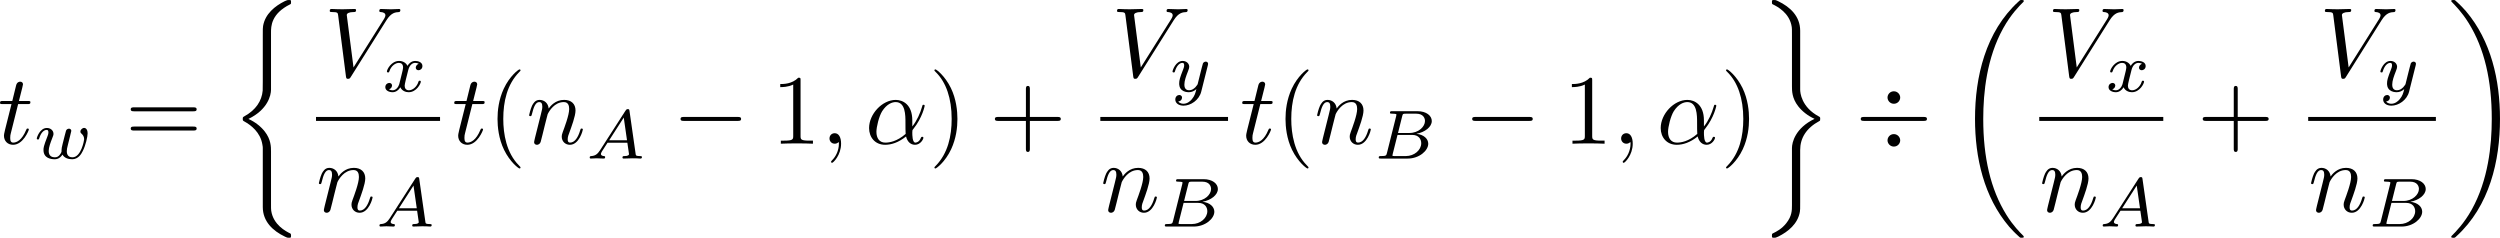 <?xml version="1.0" encoding="UTF-8" standalone="no"?>
<!-- This file was generated by dvisvgm 2.13.1 -->

<svg
   version="1.1"
   width="402.123"
   height="38.241"
   viewBox="4.552 37.011 301.592 28.68"
   id="svg427"
   xmlns:xlink="http://www.w3.org/1999/xlink"
   xmlns="http://www.w3.org/2000/svg"
   xmlns:svg="http://www.w3.org/2000/svg">
  <defs
     id="defs1">
    <path
       id="g4-50"
       d="M 4.226,-1.523 H 3.942 C 3.917,-1.339 3.833,-0.845 3.724,-0.762 3.657,-0.711 3.013,-0.711 2.896,-0.711 H 1.356 c 0.879,-0.778 1.172,-1.013 1.674,-1.406 0.619,-0.494 1.197,-1.013 1.197,-1.808 0,-1.013 -0.887,-1.632 -1.958,-1.632 -1.038,0 -1.741,0.728 -1.741,1.498 0,0.427 0.36,0.469 0.444,0.469 0.201,0 0.444,-0.142 0.444,-0.444 0,-0.151 -0.059,-0.444 -0.494,-0.444 0.259,-0.594 0.828,-0.778 1.222,-0.778 0.837,0 1.272,0.653 1.272,1.331 0,0.728 -0.519,1.306 -0.787,1.607 L 0.611,-0.326 C 0.527,-0.251 0.527,-0.234 0.527,0 h 3.448 z" />
    <path
       id="g2-65"
       d="M 1.724,-1.004 C 1.431,-0.552 1.163,-0.335 0.669,-0.301 0.586,-0.293 0.477,-0.293 0.477,-0.126 0.477,-0.033 0.552,0 0.594,0 0.812,0 1.088,-0.033 1.314,-0.033 1.582,-0.033 1.925,0 2.176,0 c 0.042,0 0.167,0 0.167,-0.184 0,-0.109 -0.109,-0.117 -0.142,-0.117 -0.067,-0.008 -0.368,-0.025 -0.368,-0.251 0,-0.1 0.084,-0.243 0.126,-0.318 l 0.669,-1.038 h 2.393 l 0.201,1.389 c -0.033,0.084 -0.084,0.218 -0.577,0.218 -0.1,0 -0.218,0 -0.218,0.184 C 4.427,-0.084 4.452,0 4.561,0 c 0.243,0 0.837,-0.033 1.08,-0.033 0.151,0 0.343,0.008 0.494,0.008 C 6.285,-0.017 6.461,0 6.611,0 6.72,0 6.779,-0.067 6.779,-0.176 c 0,-0.126 -0.1,-0.126 -0.234,-0.126 -0.485,0 -0.502,-0.067 -0.527,-0.268 L 5.281,-5.733 C 5.255,-5.908 5.239,-5.967 5.08,-5.967 c -0.159,0 -0.209,0.075 -0.285,0.192 z m 1.105,-1.205 1.757,-2.737 0.393,2.737 z" />
    <path
       id="g2-66"
       d="M 1.59,-0.653 C 1.515,-0.368 1.498,-0.301 0.854,-0.301 c -0.142,0 -0.251,0 -0.251,0.176 C 0.603,0 0.703,0 0.854,0 h 3.239 c 1.406,0 2.485,-0.962 2.485,-1.791 0,-0.594 -0.544,-1.105 -1.431,-1.197 1.013,-0.184 1.858,-0.82 1.858,-1.54 0,-0.636 -0.644,-1.188 -1.732,-1.188 H 2.226 c -0.159,0 -0.268,0 -0.268,0.184 0,0.117 0.1,0.117 0.268,0.117 0.008,0 0.167,0 0.318,0.017 0.176,0.017 0.192,0.033 0.192,0.117 0,0.017 0,0.059 -0.033,0.184 z M 2.929,-3.088 3.44,-5.13 C 3.506,-5.389 3.515,-5.414 3.866,-5.414 h 1.272 c 0.854,0 1.046,0.561 1.046,0.879 0,0.678 -0.762,1.448 -1.883,1.448 z m -0.402,2.787 c -0.259,0 -0.268,-0.008 -0.268,-0.084 0,-0.008 0,-0.05 0.033,-0.176 l 0.577,-2.293 h 1.774 c 0.787,0 1.088,0.519 1.088,1.004 0,0.828 -0.845,1.548 -1.858,1.548 z" />
    <path
       id="g2-76"
       d="m 3.448,-5.03 c 0.075,-0.301 0.1,-0.385 0.87,-0.385 0.259,0 0.343,0 0.343,-0.184 0,-0.008 -0.008,-0.117 -0.142,-0.117 -0.192,0 -0.418,0.017 -0.619,0.025 -0.209,0.008 -0.46,0.008 -0.669,0.008 -0.176,0 -0.402,-0.008 -0.577,-0.008 -0.176,0 -0.377,-0.025 -0.544,-0.025 -0.05,0 -0.176,0 -0.176,0.184 0,0.117 0.1,0.117 0.268,0.117 0.008,0 0.167,0 0.318,0.017 0.176,0.017 0.192,0.033 0.192,0.117 0,0.017 0,0.059 -0.033,0.184 l -1.113,4.444 c -0.075,0.285 -0.092,0.351 -0.736,0.351 -0.142,0 -0.251,0 -0.251,0.176 C 0.577,0 0.678,0 0.828,0 h 4.209 c 0.209,0 0.218,-0.008 0.285,-0.167 0.084,-0.226 0.711,-1.849 0.711,-1.916 0,-0.025 -0.017,-0.117 -0.142,-0.117 -0.1,0 -0.117,0.042 -0.167,0.176 C 5.406,-1.23 5.038,-0.301 3.506,-0.301 H 2.561 c -0.259,0 -0.268,-0.008 -0.268,-0.084 0,-0.008 0,-0.05 0.033,-0.176 z" />
    <path
       id="g2-85"
       d="m 5.917,-4.804 c 0.084,-0.326 0.218,-0.594 0.887,-0.611 0.042,0 0.167,-0.008 0.167,-0.184 0,-0.05 -0.042,-0.117 -0.126,-0.117 -0.268,0 -0.586,0.033 -0.862,0.033 -0.276,0 -0.628,-0.033 -0.879,-0.033 -0.042,0 -0.167,0 -0.167,0.184 0,0.109 0.109,0.117 0.184,0.117 0.393,0.008 0.536,0.134 0.536,0.343 0,0.042 -0.008,0.084 -0.017,0.117 -0.126,0.544 -0.736,3.063 -0.845,3.322 -0.469,1.071 -1.448,1.498 -2.134,1.498 -0.561,0 -1.155,-0.285 -1.155,-1.113 0,-0.201 0.025,-0.402 0.075,-0.594 l 0.812,-3.222 c 0.075,-0.285 0.092,-0.351 0.736,-0.351 0.142,0 0.251,0 0.251,-0.184 0,-0.033 -0.025,-0.117 -0.134,-0.117 -0.243,0 -0.854,0.033 -1.096,0.033 -0.142,0 -0.435,0 -0.577,-0.008 -0.167,-0.008 -0.368,-0.025 -0.527,-0.025 -0.05,0 -0.176,0 -0.176,0.184 0,0.117 0.1,0.117 0.268,0.117 0.008,0 0.167,0 0.318,0.017 0.176,0.017 0.192,0.033 0.192,0.117 0,0.05 -0.084,0.377 -0.134,0.561 L 1.331,-3.983 0.854,-2.067 c -0.084,0.343 -0.084,0.41 -0.084,0.577 0,1.038 0.854,1.657 1.858,1.657 1.155,0 2.276,-0.937 2.552,-2.034 z" />
    <path
       id="g2-111"
       d="m 4.444,-2.226 c 0,-0.929 -0.695,-1.465 -1.515,-1.465 -1.239,0 -2.41,1.163 -2.41,2.31 0,0.837 0.611,1.465 1.523,1.465 1.197,0 2.402,-1.105 2.402,-2.31 z m -2.393,2.075 c -0.418,0 -0.837,-0.268 -0.837,-0.929 0,-0.343 0.159,-1.163 0.485,-1.64 0.36,-0.519 0.845,-0.736 1.222,-0.736 0.452,0 0.837,0.31 0.837,0.929 0,0.201 -0.1,1.029 -0.469,1.615 -0.318,0.494 -0.82,0.762 -1.239,0.762 z" />
    <path
       id="g2-119"
       d="m 4.402,-2.67 c 0.059,-0.226 0.159,-0.628 0.159,-0.669 0,-0.167 -0.134,-0.268 -0.276,-0.268 -0.159,0 -0.31,0.1 -0.36,0.243 -0.025,0.067 -0.109,0.418 -0.167,0.628 -0.117,0.477 -0.117,0.494 -0.243,0.962 -0.109,0.46 -0.126,0.527 -0.134,0.77 0.033,0.167 -0.033,0.326 -0.234,0.577 -0.109,0.134 -0.276,0.276 -0.561,0.276 -0.326,0 -0.753,-0.117 -0.753,-0.77 0,-0.427 0.234,-1.046 0.402,-1.473 0.142,-0.368 0.176,-0.444 0.176,-0.586 0,-0.402 -0.343,-0.711 -0.795,-0.711 -0.845,0 -1.222,1.138 -1.222,1.28 0,0.109 0.117,0.109 0.142,0.109 0.117,0 0.126,-0.042 0.151,-0.134 0.209,-0.695 0.569,-1.021 0.904,-1.021 0.142,0 0.209,0.092 0.209,0.293 0,0.192 -0.075,0.377 -0.117,0.485 -0.477,1.222 -0.477,1.389 -0.477,1.649 0,0.987 0.895,1.113 1.347,1.113 0.159,0 0.569,0 0.946,-0.561 0.192,0.377 0.653,0.561 1.163,0.561 0.745,0 1.113,-0.644 1.28,-0.987 0.36,-0.703 0.586,-1.749 0.586,-2.134 0,-0.628 -0.36,-0.661 -0.418,-0.661 -0.218,0 -0.452,0.226 -0.452,0.444 0,0.142 0.084,0.209 0.142,0.259 0.201,0.167 0.31,0.402 0.31,0.669 0,0.109 -0.351,2.176 -1.414,2.176 -0.678,0 -0.678,-0.603 -0.678,-0.745 0,-0.226 0.033,-0.36 0.151,-0.837 z" />
    <path
       id="g2-120"
       d="m 2.084,-0.887 c -0.084,0.285 -0.36,0.736 -0.787,0.736 -0.025,0 -0.276,0 -0.452,-0.117 0.343,-0.109 0.368,-0.41 0.368,-0.46 0,-0.184 -0.142,-0.31 -0.335,-0.31 -0.234,0 -0.477,0.201 -0.477,0.51 0,0.418 0.469,0.611 0.879,0.611 0.385,0 0.728,-0.243 0.937,-0.594 0.201,0.444 0.661,0.594 0.996,0.594 0.962,0 1.473,-1.046 1.473,-1.28 0,-0.109 -0.109,-0.109 -0.134,-0.109 -0.117,0 -0.126,0.042 -0.159,0.142 -0.176,0.577 -0.678,1.013 -1.147,1.013 -0.335,0 -0.51,-0.226 -0.51,-0.544 0,-0.218 0.201,-0.979 0.435,-1.908 0.167,-0.644 0.544,-0.854 0.82,-0.854 0.017,0 0.276,0 0.452,0.117 -0.268,0.075 -0.368,0.31 -0.368,0.46 0,0.184 0.142,0.31 0.335,0.31 0.192,0 0.469,-0.159 0.469,-0.51 0,-0.469 -0.536,-0.611 -0.87,-0.611 -0.418,0 -0.753,0.276 -0.937,0.594 C 2.921,-3.44 2.536,-3.691 2.067,-3.691 c -0.937,0 -1.473,1.029 -1.473,1.28 0,0.109 0.117,0.109 0.142,0.109 0.109,0 0.117,-0.033 0.159,-0.142 0.209,-0.653 0.736,-1.013 1.147,-1.013 0.276,0 0.502,0.151 0.502,0.552 0,0.167 -0.1,0.586 -0.176,0.87 z" />
    <path
       id="g2-121"
       d="m 4.653,-3.155 c 0.033,-0.117 0.033,-0.134 0.033,-0.184 0,-0.167 -0.134,-0.268 -0.276,-0.268 -0.092,0 -0.251,0.042 -0.343,0.201 -0.025,0.05 -0.092,0.318 -0.134,0.485 l -0.176,0.695 c -0.05,0.201 -0.31,1.255 -0.335,1.347 -0.008,0 -0.377,0.728 -1.029,0.728 -0.569,0 -0.569,-0.544 -0.569,-0.695 0,-0.452 0.192,-0.979 0.444,-1.624 0.1,-0.268 0.142,-0.368 0.142,-0.51 0,-0.402 -0.343,-0.711 -0.795,-0.711 -0.845,0 -1.222,1.138 -1.222,1.28 0,0.109 0.117,0.109 0.142,0.109 0.117,0 0.126,-0.042 0.151,-0.134 0.209,-0.695 0.569,-1.021 0.904,-1.021 0.142,0 0.209,0.092 0.209,0.293 0,0.192 -0.075,0.377 -0.117,0.485 -0.402,1.021 -0.485,1.331 -0.485,1.699 0,0.142 0,0.536 0.326,0.803 0.259,0.218 0.611,0.259 0.837,0.259 0.335,0 0.636,-0.126 0.912,-0.377 C 3.163,0.167 3.071,0.519 2.72,0.937 2.494,1.197 2.159,1.473 1.716,1.473 c -0.059,0 -0.452,0 -0.628,-0.276 0.452,-0.05 0.452,-0.452 0.452,-0.46 0,-0.268 -0.243,-0.318 -0.326,-0.318 -0.209,0 -0.485,0.167 -0.485,0.552 0,0.427 0.402,0.736 0.996,0.736 0.845,0 1.875,-0.653 2.134,-1.699 z" />
    <path
       id="g5-18"
       d="m 8.369,28.083 c 0,-0.048 -0.024,-0.072 -0.048,-0.108 C 7.878,27.533 7.077,26.732 6.276,25.441 4.352,22.356 3.479,18.471 3.479,13.868 c 0,-3.216 0.43,-7.364 2.403,-10.927 0.944,-1.698 1.925,-2.678 2.451,-3.204 0.036,-0.036 0.036,-0.06 0.036,-0.096 0,-0.12 -0.084,-0.12 -0.251,-0.12 -0.167,0 -0.191,0 -0.371,0.179 -4.005,3.646 -5.26,9.122 -5.26,14.155 0,4.698 1.076,9.433 4.113,13.007 0.239,0.275 0.693,0.765 1.184,1.196 0.143,0.143 0.167,0.143 0.335,0.143 0.167,0 0.251,0 0.251,-0.12 z" />
    <path
       id="g5-19"
       d="M 6.3,13.868 C 6.3,9.17 5.224,4.435 2.188,0.861 1.949,0.586 1.494,0.096 1.004,-0.335 0.861,-0.478 0.837,-0.478 0.669,-0.478 c -0.143,0 -0.251,0 -0.251,0.12 0,0.048 0.048,0.096 0.072,0.12 0.418,0.43 1.219,1.231 2.02,2.523 1.925,3.084 2.798,6.97 2.798,11.573 0,3.216 -0.43,7.364 -2.403,10.927 -0.944,1.698 -1.937,2.69 -2.439,3.192 -0.024,0.036 -0.048,0.072 -0.048,0.108 0,0.12 0.108,0.12 0.251,0.12 0.167,0 0.191,0 0.371,-0.179 4.005,-3.646 5.26,-9.122 5.26,-14.155 z" />
    <path
       id="g5-26"
       d="m 4.973,17.801 c 0,-0.562 0,-1.447 -0.753,-2.415 C 3.754,14.789 3.072,14.239 2.248,13.868 4.579,12.744 4.973,11.023 4.973,10.341 V 3.455 c 0,-0.741 0,-2.271 2.319,-3.419 0.096,-0.048 0.096,-0.072 0.096,-0.251 0,-0.251 0,-0.263 -0.263,-0.263 -0.167,0 -0.191,0 -0.502,0.143 C 5.44,0.251 4.268,1.196 4.017,2.654 3.981,2.893 3.981,3.001 3.981,3.802 v 5.523 c 0,0.371 0,0.992 -0.012,1.124 -0.108,1.255 -0.837,2.343 -2.2,3.096 -0.191,0.108 -0.203,0.12 -0.203,0.311 0,0.203 0.012,0.215 0.179,0.311 0.801,0.442 1.949,1.303 2.188,2.798 0.048,0.275 0.048,0.299 0.048,0.43 v 7.101 c 0,1.734 1.196,2.869 2.678,3.575 0.263,0.132 0.287,0.132 0.466,0.132 0.251,0 0.263,0 0.263,-0.263 0,-0.191 -0.012,-0.203 -0.108,-0.263 C 6.791,27.437 5.248,26.66 4.997,24.938 4.973,24.771 4.973,24.64 4.973,23.922 Z" />
    <path
       id="g5-27"
       d="m 4.973,17.61 c 0,-1.411 0.717,-2.63 2.319,-3.491 0.084,-0.048 0.096,-0.06 0.096,-0.251 0,-0.203 -0.012,-0.215 -0.143,-0.287 C 5.093,12.433 4.973,10.676 4.973,10.329 v -7.101 c 0,-1.733 -1.196,-2.869 -2.678,-3.575 -0.263,-0.132 -0.287,-0.132 -0.466,-0.132 -0.251,0 -0.263,0.012 -0.263,0.263 0,0.179 0,0.203 0.108,0.263 0.514,0.251 2.044,1.028 2.283,2.738 0.024,0.167 0.024,0.299 0.024,1.016 V 9.923 c 0,0.562 0,1.447 0.753,2.415 0.466,0.598 1.148,1.148 1.973,1.518 -2.331,1.124 -2.726,2.845 -2.726,3.527 v 6.886 c 0,0.622 0,1.315 -0.693,2.188 -0.538,0.669 -1.124,0.98 -1.638,1.231 -0.084,0.048 -0.084,0.096 -0.084,0.251 0,0.251 0.012,0.263 0.263,0.263 0.167,0 0.191,0 0.502,-0.143 1.184,-0.586 2.355,-1.53 2.606,-2.989 0.036,-0.239 0.036,-0.347 0.036,-1.148 z" />
    <path
       id="g5-40"
       d="m 5.392,21.842 c 0,-1.315 -0.909,-3.335 -2.989,-4.388 1.291,-0.693 2.833,-2.092 2.977,-4.328 l 0.012,-0.072 V 4.77 c 0,-0.98 0,-1.196 0.096,-1.65 C 5.703,2.164 6.276,0.98 7.795,0.084 7.89,0.024 7.902,0.012 7.902,-0.203 c 0,-0.263 -0.012,-0.275 -0.275,-0.275 -0.215,0 -0.239,0 -0.562,0.191 C 4.388,1.231 4.232,3.455 4.232,3.873 v 8.5 c 0,0.861 0,1.829 -0.622,2.929 -0.55,0.98 -1.196,1.47 -1.71,1.817 -0.167,0.108 -0.179,0.12 -0.179,0.323 0,0.215 0.012,0.227 0.108,0.287 1.016,0.669 2.104,1.734 2.367,3.682 0.036,0.263 0.036,0.287 0.036,0.43 v 9.182 c 0,0.968 0.598,2.977 2.905,4.196 0.275,0.155 0.299,0.155 0.49,0.155 0.263,0 0.275,-0.012 0.275,-0.275 0,-0.215 -0.012,-0.227 -0.06,-0.251 C 7.329,34.527 5.762,33.582 5.44,31.502 5.392,31.191 5.392,31.167 5.392,31.012 Z" />
    <path
       id="g5-41"
       d="m 4.232,30.127 c 0,0.98 0,1.196 -0.096,1.65 -0.215,0.956 -0.789,2.128 -2.307,3.037 -0.096,0.06 -0.108,0.072 -0.108,0.287 0,0.275 0.012,0.275 0.287,0.275 0.203,0 0.227,0 0.55,-0.191 2.678,-1.518 2.833,-3.742 2.833,-4.16 v -8.5 c 0,-0.861 0,-1.829 0.622,-2.929 0.526,-0.933 1.136,-1.435 1.71,-1.817 0.167,-0.108 0.179,-0.12 0.179,-0.335 0,-0.155 0,-0.215 -0.048,-0.251 C 7.293,16.833 5.738,15.841 5.428,13.485 5.392,13.222 5.392,13.199 5.392,13.055 v -9.182 c 0,-0.968 -0.598,-2.977 -2.905,-4.196 -0.275,-0.155 -0.299,-0.155 -0.478,-0.155 -0.275,0 -0.287,0 -0.287,0.275 0,0.191 0,0.227 0.084,0.275 2.271,1.351 2.427,3.347 2.427,3.814 v 9.17 c 0,1.315 0.909,3.335 2.989,4.388 -1.291,0.693 -2.833,2.092 -2.977,4.328 l -0.012,0.072 z" />
    <path
       id="g0-0"
       d="m 7.878,-2.75 c 0.203,0 0.418,0 0.418,-0.239 0,-0.239 -0.215,-0.239 -0.418,-0.239 H 1.411 c -0.203,0 -0.418,0 -0.418,0.239 0,0.239 0.215,0.239 0.418,0.239 z" />
    <path
       id="g0-2"
       d="M 4.651,-3.324 2.26,-5.703 C 2.116,-5.846 2.092,-5.87 1.997,-5.87 c -0.12,0 -0.239,0.108 -0.239,0.239 0,0.084 0.024,0.108 0.155,0.239 l 2.391,2.403 -2.391,2.403 C 1.781,-0.454 1.757,-0.43 1.757,-0.347 c 0,0.132 0.12,0.239 0.239,0.239 0.096,0 0.12,-0.024 0.263,-0.167 l 2.379,-2.379 2.475,2.475 c 0.024,0.012 0.108,0.072 0.179,0.072 0.143,0 0.239,-0.108 0.239,-0.239 0,-0.024 0,-0.072 -0.036,-0.132 -0.012,-0.024 -1.913,-1.901 -2.511,-2.511 l 2.188,-2.188 c 0.06,-0.072 0.239,-0.227 0.299,-0.299 0.012,-0.024 0.06,-0.072 0.06,-0.155 0,-0.132 -0.096,-0.239 -0.239,-0.239 -0.096,0 -0.143,0.048 -0.275,0.179 z" />
    <path
       id="g0-4"
       d="m 5.416,-5.571 c 0,-0.383 -0.323,-0.753 -0.765,-0.753 -0.454,0 -0.765,0.371 -0.765,0.753 0,0.383 0.323,0.753 0.765,0.753 0.454,0 0.765,-0.371 0.765,-0.753 z m 0,5.165 c 0,-0.383 -0.323,-0.753 -0.765,-0.753 -0.454,0 -0.765,0.371 -0.765,0.753 0,0.383 0.323,0.753 0.765,0.753 0.454,0 0.765,-0.371 0.765,-0.753 z M 1.076,-3.228 c -0.203,0 -0.418,0 -0.418,0.239 0,0.239 0.215,0.239 0.418,0.239 h 7.149 c 0.203,0 0.418,0 0.418,-0.239 0,-0.239 -0.215,-0.239 -0.418,-0.239 z" />
    <path
       id="g0-25"
       d="m 8.632,-5.404 c 0,-0.251 -0.084,-0.359 -0.167,-0.359 -0.048,0 -0.155,0.048 -0.167,0.323 -0.048,0.825 -0.885,1.315 -1.662,1.315 -0.693,0 -1.291,-0.371 -1.913,-0.789 -0.646,-0.43 -1.291,-0.861 -2.068,-0.861 -1.112,0 -1.997,0.849 -1.997,1.949 0,0.263 0.096,0.359 0.167,0.359 0.12,0 0.167,-0.227 0.167,-0.275 0.06,-1.004 1.04,-1.363 1.662,-1.363 0.693,0 1.291,0.371 1.913,0.789 0.646,0.43 1.291,0.861 2.068,0.861 1.112,0 1.997,-0.849 1.997,-1.949 z m 0,2.798 c 0,-0.347 -0.143,-0.371 -0.167,-0.371 -0.048,0 -0.155,0.06 -0.167,0.323 -0.048,0.825 -0.885,1.315 -1.662,1.315 -0.693,0 -1.291,-0.371 -1.913,-0.789 -0.646,-0.43 -1.291,-0.861 -2.068,-0.861 -1.112,0 -1.997,0.849 -1.997,1.949 0,0.263 0.096,0.359 0.167,0.359 0.12,0 0.167,-0.227 0.167,-0.275 0.06,-1.004 1.04,-1.363 1.662,-1.363 0.693,0 1.291,0.371 1.913,0.789 0.646,0.43 1.291,0.861 2.068,0.861 1.136,0 1.997,-0.885 1.997,-1.937 z" />
    <path
       id="g1-11"
       d="m 5.703,-2.821 c 0,-1.877 -1.112,-2.463 -1.997,-2.463 -1.638,0 -3.216,1.71 -3.216,3.395 0,1.112 0.717,2.02 1.937,2.02 0.753,0 1.614,-0.275 2.523,-1.004 0.155,0.634 0.55,1.004 1.088,1.004 0.634,0 1.004,-0.658 1.004,-0.849 0,-0.084 -0.072,-0.12 -0.143,-0.12 -0.084,0 -0.12,0.036 -0.155,0.12 -0.215,0.586 -0.646,0.586 -0.669,0.586 -0.371,0 -0.371,-0.933 -0.371,-1.219 0,-0.251 0,-0.275 0.12,-0.418 1.124,-1.411 1.375,-2.798 1.375,-2.809 0,-0.024 -0.012,-0.12 -0.143,-0.12 -0.12,0 -0.12,0.036 -0.179,0.251 -0.215,0.753 -0.61,1.662 -1.172,2.367 z m -0.801,1.638 c -1.052,0.921 -1.973,1.052 -2.451,1.052 -0.717,0 -1.076,-0.538 -1.076,-1.303 0,-0.586 0.311,-1.877 0.693,-2.487 0.562,-0.873 1.207,-1.1 1.626,-1.1 1.184,0 1.184,1.566 1.184,2.499 0,0.442 0,1.136 0.024,1.339 z" />
    <path
       id="g1-13"
       d="m 0.49,-3.037 c 0.466,-1.375 1.769,-1.387 1.901,-1.387 1.805,0 1.937,2.092 1.937,3.037 0,0.729 -0.06,0.933 -0.143,1.172 C 3.921,0.658 3.563,2.044 3.563,2.355 c 0,0.132 0.06,0.215 0.155,0.215 0.155,0 0.251,-0.263 0.383,-0.717 0.275,-1.004 0.395,-1.686 0.442,-2.056 0.024,-0.155 0.048,-0.311 0.096,-0.466 0.383,-1.184 1.148,-2.965 1.626,-3.909 0.084,-0.143 0.227,-0.406 0.227,-0.454 0,-0.12 -0.12,-0.12 -0.143,-0.12 -0.036,0 -0.108,0 -0.143,0.084 C 5.583,-3.933 5.105,-2.738 4.627,-1.53 4.615,-1.901 4.603,-2.809 4.136,-3.969 3.85,-4.698 3.371,-5.284 2.546,-5.284 c -1.494,0 -2.331,1.817 -2.331,2.188 0,0.12 0.108,0.12 0.227,0.12 z" />
    <path
       id="g1-30"
       d="m 5.224,-8.01 c 0,-0.024 0.036,-0.155 0.036,-0.167 0,-0.012 0,-0.12 -0.143,-0.12 -0.12,0 -0.132,0.036 -0.179,0.239 l -0.693,2.762 c -1.901,0.06 -3.658,1.65 -3.658,3.276 0,1.136 0.837,2.08 2.295,2.164 C 2.786,0.514 2.702,0.897 2.606,1.267 2.463,1.829 2.343,2.283 2.343,2.319 c 0,0.12 0.084,0.132 0.143,0.132 0.06,0 0.084,-0.012 0.12,-0.048 C 2.63,2.379 2.702,2.092 2.738,1.925 L 3.192,0.143 c 1.925,-0.06 3.658,-1.674 3.658,-3.276 0,-0.944 -0.634,-2.044 -2.295,-2.164 z m -2.283,7.89 c -0.717,-0.036 -1.578,-0.454 -1.578,-1.65 0,-1.435 1.028,-3.108 2.809,-3.264 z m 1.542,-4.914 c 0.909,0.048 1.59,0.598 1.59,1.65 0,1.411 -1.028,3.12 -2.821,3.264 z" />
    <path
       id="g1-58"
       d="m 2.295,-0.634 c 0,-0.347 -0.287,-0.634 -0.634,-0.634 -0.347,0 -0.634,0.287 -0.634,0.634 0,0.347 0.287,0.634 0.634,0.634 0.347,0 0.634,-0.287 0.634,-0.634 z" />
    <path
       id="g1-59"
       d="m 2.427,-0.012 c 0,-0.789 -0.299,-1.255 -0.765,-1.255 -0.395,0 -0.634,0.299 -0.634,0.634 C 1.028,-0.311 1.267,0 1.662,0 1.805,0 1.961,-0.048 2.08,-0.155 2.116,-0.179 2.128,-0.191 2.14,-0.191 c 0.012,0 0.024,0.012 0.024,0.179 0,0.885 -0.418,1.602 -0.813,1.997 -0.132,0.132 -0.132,0.155 -0.132,0.191 0,0.084 0.06,0.132 0.12,0.132 0.132,0 1.088,-0.921 1.088,-2.319 z" />
    <path
       id="g1-61"
       d="m 5.248,-8.512 c 0.06,-0.155 0.06,-0.203 0.06,-0.215 0,-0.132 -0.108,-0.239 -0.239,-0.239 -0.084,0 -0.167,0.036 -0.203,0.108 L 0.717,2.534 C 0.658,2.69 0.658,2.738 0.658,2.75 c 0,0.132 0.108,0.239 0.239,0.239 0.155,0 0.191,-0.084 0.263,-0.287 z" />
    <path
       id="g1-70"
       d="m 3.622,-3.885 h 1.16 c 0.897,0 0.992,0.191 0.992,0.538 0,0.084 0,0.227 -0.084,0.586 -0.024,0.06 -0.036,0.108 -0.036,0.132 0,0.096 0.072,0.143 0.143,0.143 0.12,0 0.12,-0.036 0.179,-0.251 l 0.658,-2.594 c 0.036,-0.132 0.036,-0.155 0.036,-0.191 0,-0.024 -0.024,-0.132 -0.143,-0.132 -0.12,0 -0.132,0.06 -0.179,0.251 C 6.097,-4.471 5.822,-4.256 4.806,-4.256 H 3.718 l 0.765,-3.037 c 0.108,-0.418 0.12,-0.466 0.646,-0.466 h 1.578 c 1.47,0 1.745,0.395 1.745,1.315 0,0.275 0,0.323 -0.036,0.646 -0.024,0.155 -0.024,0.179 -0.024,0.215 0,0.06 0.036,0.143 0.143,0.143 0.132,0 0.143,-0.072 0.167,-0.299 L 8.942,-7.807 C 8.978,-8.13 8.919,-8.13 8.62,-8.13 H 2.762 c -0.239,0 -0.359,0 -0.359,0.239 0,0.132 0.108,0.132 0.335,0.132 0.442,0 0.777,0 0.777,0.215 0,0.048 0,0.072 -0.06,0.287 l -1.578,6.324 c -0.12,0.466 -0.143,0.562 -1.088,0.562 -0.203,0 -0.335,0 -0.335,0.227 C 0.454,0 0.598,0 0.634,0 0.98,0 1.865,-0.036 2.212,-0.036 2.606,-0.036 3.599,0 3.993,0 4.101,0 4.244,0 4.244,-0.227 4.244,-0.323 4.172,-0.347 4.172,-0.359 4.136,-0.371 4.113,-0.371 3.838,-0.371 c -0.263,0 -0.323,0 -0.622,-0.024 -0.347,-0.036 -0.383,-0.084 -0.383,-0.239 0,-0.024 0,-0.096 0.048,-0.275 z" />
    <path
       id="g1-86"
       d="m 7.508,-6.802 c 0.586,-0.933 1.088,-0.968 1.53,-0.992 0.143,-0.012 0.155,-0.215 0.155,-0.227 0,-0.096 -0.06,-0.143 -0.155,-0.143 -0.311,0 -0.658,0.036 -0.98,0.036 -0.395,0 -0.801,-0.036 -1.184,-0.036 -0.072,0 -0.227,0 -0.227,0.227 0,0.132 0.108,0.143 0.191,0.143 0.323,0.024 0.55,0.143 0.55,0.395 0,0.179 -0.179,0.442 -0.179,0.454 L 3.539,-1.112 2.726,-7.436 c 0,-0.203 0.275,-0.359 0.825,-0.359 0.167,0 0.299,0 0.299,-0.239 0,-0.108 -0.096,-0.132 -0.167,-0.132 -0.478,0 -0.992,0.036 -1.482,0.036 -0.215,0 -0.442,-0.012 -0.658,-0.012 -0.215,0 -0.442,-0.024 -0.646,-0.024 -0.084,0 -0.227,0 -0.227,0.227 0,0.143 0.108,0.143 0.299,0.143 0.669,0 0.681,0.108 0.717,0.406 l 0.944,7.376 c 0.036,0.239 0.084,0.275 0.239,0.275 0.191,0 0.239,-0.06 0.335,-0.215 z" />
    <path
       id="g1-110"
       d="m 1.052,-0.705 c -0.036,0.179 -0.108,0.454 -0.108,0.514 0,0.215 0.167,0.323 0.347,0.323 0.143,0 0.359,-0.096 0.442,-0.335 0.012,-0.024 0.155,-0.586 0.227,-0.885 L 2.224,-2.164 C 2.295,-2.427 2.367,-2.69 2.427,-2.965 2.475,-3.168 2.57,-3.515 2.582,-3.563 c 0.179,-0.371 0.813,-1.459 1.949,-1.459 0.538,0 0.646,0.442 0.646,0.837 0,0.741 -0.586,2.271 -0.777,2.786 -0.108,0.275 -0.12,0.418 -0.12,0.55 0,0.562 0.418,0.98 0.98,0.98 1.124,0 1.566,-1.745 1.566,-1.841 0,-0.12 -0.108,-0.12 -0.143,-0.12 -0.12,0 -0.12,0.036 -0.179,0.215 -0.239,0.813 -0.634,1.482 -1.219,1.482 -0.203,0 -0.287,-0.12 -0.287,-0.395 0,-0.299 0.108,-0.586 0.215,-0.849 0.227,-0.634 0.729,-1.949 0.729,-2.63 0,-0.801 -0.514,-1.279 -1.375,-1.279 -1.076,0 -1.662,0.765 -1.865,1.04 -0.06,-0.669 -0.55,-1.04 -1.1,-1.04 -0.55,0 -0.777,0.466 -0.897,0.681 -0.191,0.406 -0.359,1.112 -0.359,1.16 0,0.12 0.12,0.12 0.143,0.12 0.12,0 0.132,-0.012 0.203,-0.275 0.203,-0.849 0.442,-1.423 0.873,-1.423 0.239,0 0.371,0.155 0.371,0.55 0,0.251 -0.036,0.383 -0.191,1.004 z" />
    <path
       id="g1-116"
       d="M 2.463,-4.782 H 3.587 c 0.239,0 0.359,0 0.359,-0.239 0,-0.132 -0.12,-0.132 -0.335,-0.132 H 2.558 c 0.43,-1.698 0.49,-1.937 0.49,-2.008 0,-0.203 -0.143,-0.323 -0.347,-0.323 -0.036,0 -0.371,0.012 -0.478,0.43 L 1.757,-5.153 H 0.634 c -0.239,0 -0.359,0 -0.359,0.227 0,0.143 0.096,0.143 0.335,0.143 h 1.052 c -0.861,3.395 -0.909,3.599 -0.909,3.814 0,0.646 0.454,1.1 1.1,1.1 1.219,0 1.901,-1.745 1.901,-1.841 0,-0.12 -0.096,-0.12 -0.143,-0.12 -0.108,0 -0.12,0.036 -0.179,0.167 -0.514,1.243 -1.148,1.53 -1.554,1.53 -0.251,0 -0.371,-0.155 -0.371,-0.55 0,-0.287 0.024,-0.371 0.072,-0.574 z" />
    <path
       id="g3-40"
       d="m 3.957,2.869 c 0,-0.036 0,-0.06 -0.203,-0.263 -1.494,-1.506 -1.877,-3.766 -1.877,-5.595 0,-2.08 0.454,-4.16 1.925,-5.655 0.155,-0.143 0.155,-0.167 0.155,-0.203 0,-0.084 -0.048,-0.12 -0.12,-0.12 -0.12,0 -1.196,0.813 -1.901,2.331 -0.61,1.315 -0.753,2.642 -0.753,3.646 0,0.933 0.132,2.379 0.789,3.73 0.717,1.47 1.745,2.248 1.865,2.248 0.072,0 0.12,-0.036 0.12,-0.12 z" />
    <path
       id="g3-41"
       d="m 3.455,-2.989 c 0,-0.933 -0.132,-2.379 -0.789,-3.73 -0.717,-1.47 -1.745,-2.248 -1.865,-2.248 -0.072,0 -0.12,0.048 -0.12,0.12 0,0.036 0,0.06 0.227,0.275 1.172,1.184 1.853,3.084 1.853,5.583 0,2.044 -0.442,4.148 -1.925,5.655 -0.155,0.143 -0.155,0.167 -0.155,0.203 0,0.072 0.048,0.12 0.12,0.12 0.12,0 1.196,-0.813 1.901,-2.331 0.61,-1.315 0.753,-2.642 0.753,-3.646 z" />
    <path
       id="g3-43"
       d="m 4.89,-2.75 h 3.335 c 0.167,0 0.395,0 0.395,-0.239 0,-0.239 -0.227,-0.239 -0.395,-0.239 H 4.89 v -3.347 c 0,-0.167 0,-0.395 -0.239,-0.395 -0.239,0 -0.239,0.227 -0.239,0.395 v 3.347 H 1.064 c -0.167,0 -0.395,0 -0.395,0.239 0,0.239 0.227,0.239 0.395,0.239 h 3.347 v 3.347 c 0,0.167 0,0.395 0.239,0.395 0.239,0 0.239,-0.227 0.239,-0.395 z" />
    <path
       id="g3-48"
       d="m 5.499,-3.826 c 0,-0.956 -0.06,-1.913 -0.478,-2.798 -0.55,-1.148 -1.53,-1.339 -2.032,-1.339 -0.717,0 -1.59,0.311 -2.08,1.423 -0.383,0.825 -0.442,1.757 -0.442,2.714 0,0.897 0.048,1.973 0.538,2.881 0.514,0.968 1.387,1.207 1.973,1.207 0.646,0 1.554,-0.251 2.08,-1.387 0.383,-0.825 0.442,-1.757 0.442,-2.702 z M 2.977,0 C 2.511,0 1.805,-0.299 1.59,-1.447 1.459,-2.164 1.459,-3.264 1.459,-3.969 c 0,-0.765 0,-1.554 0.096,-2.2 0.227,-1.423 1.124,-1.53 1.423,-1.53 0.395,0 1.184,0.215 1.411,1.399 0.12,0.669 0.12,1.578 0.12,2.331 0,0.897 0,1.71 -0.132,2.475 C 4.196,-0.359 3.515,0 2.977,0 Z" />
    <path
       id="g3-49"
       d="m 3.515,-7.651 c 0,-0.287 0,-0.311 -0.275,-0.311 -0.741,0.765 -1.793,0.765 -2.176,0.765 v 0.371 c 0.239,0 0.944,0 1.566,-0.311 v 6.193 c 0,0.43 -0.036,0.574 -1.112,0.574 H 1.136 V 0 c 0.418,-0.036 1.459,-0.036 1.937,-0.036 0.478,0 1.518,0 1.937,0.036 V -0.371 H 4.627 c -1.076,0 -1.112,-0.132 -1.112,-0.574 z" />
    <path
       id="g3-50"
       d="M 1.518,-0.921 2.786,-2.152 C 4.651,-3.802 5.368,-4.447 5.368,-5.643 c 0,-1.363 -1.076,-2.319 -2.534,-2.319 -1.351,0 -2.236,1.1 -2.236,2.164 0,0.669 0.598,0.669 0.634,0.669 0.203,0 0.622,-0.143 0.622,-0.634 0,-0.311 -0.215,-0.622 -0.634,-0.622 -0.096,0 -0.12,0 -0.155,0.012 0.275,-0.777 0.921,-1.219 1.614,-1.219 1.088,0 1.602,0.968 1.602,1.949 0,0.956 -0.598,1.901 -1.255,2.642 L 0.729,-0.442 C 0.598,-0.311 0.598,-0.287 0.598,0 H 5.033 L 5.368,-2.08 H 5.069 c -0.06,0.359 -0.143,0.885 -0.263,1.064 -0.084,0.096 -0.873,0.096 -1.136,0.096 z" />
    <path
       id="g3-51"
       d="m 3.467,-4.208 c 0.98,-0.323 1.674,-1.16 1.674,-2.104 0,-0.98 -1.052,-1.65 -2.2,-1.65 -1.207,0 -2.116,0.717 -2.116,1.626 0,0.395 0.263,0.622 0.61,0.622 0.371,0 0.61,-0.263 0.61,-0.61 0,-0.598 -0.562,-0.598 -0.741,-0.598 0.371,-0.586 1.16,-0.741 1.59,-0.741 0.49,0 1.148,0.263 1.148,1.339 0,0.143 -0.024,0.837 -0.335,1.363 -0.359,0.574 -0.765,0.61 -1.064,0.622 -0.096,0.012 -0.383,0.036 -0.466,0.036 -0.096,0.012 -0.179,0.024 -0.179,0.143 0,0.132 0.084,0.132 0.287,0.132 h 0.526 c 0.98,0 1.423,0.813 1.423,1.985 0,1.626 -0.825,1.973 -1.351,1.973 -0.514,0 -1.411,-0.203 -1.829,-0.909 0.418,0.06 0.789,-0.203 0.789,-0.658 0,-0.43 -0.323,-0.669 -0.669,-0.669 -0.287,0 -0.669,0.167 -0.669,0.693 0,1.088 1.112,1.877 2.415,1.877 1.459,0 2.546,-1.088 2.546,-2.307 0,-0.98 -0.753,-1.913 -1.997,-2.164 z" />
    <path
       id="g3-52"
       d="m 3.515,-1.973 v 1.04 c 0,0.43 -0.024,0.562 -0.909,0.562 H 2.355 V 0 c 0.49,-0.036 1.112,-0.036 1.614,-0.036 0.502,0 1.136,0 1.626,0.036 V -0.371 H 5.344 c -0.885,0 -0.909,-0.132 -0.909,-0.562 v -1.04 h 1.196 v -0.371 H 4.435 v -5.44 c 0,-0.239 0,-0.311 -0.191,-0.311 -0.108,0 -0.143,0 -0.239,0.143 l -3.67,5.607 v 0.371 z M 3.587,-2.343 H 0.669 L 3.587,-6.802 Z" />
    <path
       id="g3-53"
       d="m 5.368,-2.403 c 0,-1.423 -0.98,-2.618 -2.271,-2.618 -0.574,0 -1.088,0.191 -1.518,0.61 v -2.331 c 0.239,0.072 0.634,0.155 1.016,0.155 1.47,0 2.307,-1.088 2.307,-1.243 0,-0.072 -0.036,-0.132 -0.12,-0.132 -0.012,0 -0.036,0 -0.096,0.036 -0.239,0.108 -0.825,0.347 -1.626,0.347 -0.478,0 -1.028,-0.084 -1.59,-0.335 -0.096,-0.036 -0.12,-0.036 -0.143,-0.036 -0.12,0 -0.12,0.096 -0.12,0.287 v 3.539 c 0,0.215 0,0.311 0.167,0.311 0.084,0 0.108,-0.036 0.155,-0.108 0.132,-0.191 0.574,-0.837 1.542,-0.837 0.622,0 0.921,0.55 1.016,0.765 0.191,0.442 0.215,0.909 0.215,1.506 0,0.418 0,1.136 -0.287,1.638 -0.287,0.466 -0.729,0.777 -1.279,0.777 -0.873,0 -1.554,-0.634 -1.757,-1.339 0.036,0.012 0.072,0.024 0.203,0.024 0.395,0 0.598,-0.299 0.598,-0.586 0,-0.287 -0.203,-0.586 -0.598,-0.586 -0.167,0 -0.586,0.084 -0.586,0.634 0,1.028 0.825,2.188 2.164,2.188 1.387,0 2.606,-1.148 2.606,-2.666 z" />
    <path
       id="g3-54"
       d="m 1.578,-3.921 v -0.287 c 0,-3.025 1.482,-3.455 2.092,-3.455 0.287,0 0.789,0.072 1.052,0.478 -0.179,0 -0.658,0 -0.658,0.538 0,0.371 0.287,0.55 0.55,0.55 0.191,0 0.55,-0.108 0.55,-0.574 0,-0.717 -0.526,-1.291 -1.518,-1.291 -1.53,0 -3.144,1.542 -3.144,4.184 0,3.192 1.387,4.041 2.499,4.041 1.327,0 2.463,-1.124 2.463,-2.702 0,-1.518 -1.064,-2.666 -2.391,-2.666 -0.813,0 -1.255,0.61 -1.494,1.184 z m 1.423,3.85 c -0.753,0 -1.112,-0.717 -1.184,-0.897 -0.215,-0.562 -0.215,-1.518 -0.215,-1.733 0,-0.933 0.383,-2.128 1.459,-2.128 0.191,0 0.741,0 1.112,0.741 0.215,0.442 0.215,1.052 0.215,1.638 0,0.574 0,1.172 -0.203,1.602 -0.359,0.717 -0.909,0.777 -1.184,0.777 z" />
    <path
       id="g3-55"
       d="M 5.691,-7.281 C 5.798,-7.424 5.798,-7.448 5.798,-7.699 H 2.893 c -1.459,0 -1.482,-0.155 -1.53,-0.383 H 1.064 l -0.395,2.463 h 0.299 C 1.004,-5.81 1.112,-6.563 1.267,-6.707 1.351,-6.779 2.283,-6.779 2.439,-6.779 h 2.475 C 4.782,-6.587 3.838,-5.284 3.575,-4.89 2.499,-3.276 2.104,-1.614 2.104,-0.395 c 0,0.12 0,0.658 0.55,0.658 0.55,0 0.55,-0.538 0.55,-0.658 v -0.61 c 0,-0.658 0.036,-1.315 0.132,-1.961 0.048,-0.275 0.215,-1.303 0.741,-2.044 z" />
    <path
       id="g3-56"
       d="M 1.949,-5.464 C 1.399,-5.822 1.351,-6.229 1.351,-6.432 c 0,-0.729 0.777,-1.231 1.626,-1.231 0.873,0 1.638,0.622 1.638,1.482 0,0.681 -0.466,1.255 -1.184,1.674 z m 1.745,1.136 c 0.861,-0.442 1.447,-1.064 1.447,-1.853 0,-1.1 -1.064,-1.781 -2.152,-1.781 -1.196,0 -2.164,0.885 -2.164,1.997 0,0.215 0.024,0.753 0.526,1.315 0.132,0.143 0.574,0.442 0.873,0.646 -0.693,0.347 -1.722,1.016 -1.722,2.2 0,1.267 1.219,2.068 2.475,2.068 1.351,0 2.487,-0.992 2.487,-2.271 0,-0.43 -0.132,-0.968 -0.586,-1.47 C 4.651,-3.73 4.459,-3.85 3.694,-4.328 Z m -1.196,0.502 1.47,0.933 c 0.335,0.227 0.897,0.586 0.897,1.315 0,0.885 -0.897,1.506 -1.877,1.506 -1.028,0 -1.889,-0.741 -1.889,-1.733 0,-0.693 0.383,-1.459 1.399,-2.02 z" />
    <path
       id="g3-57"
       d="m 4.388,-3.802 v 0.383 c 0,2.798 -1.243,3.347 -1.937,3.347 -0.203,0 -0.849,-0.024 -1.172,-0.43 0.526,0 0.622,-0.347 0.622,-0.55 0,-0.371 -0.287,-0.55 -0.55,-0.55 -0.191,0 -0.55,0.108 -0.55,0.574 0,0.801 0.646,1.291 1.662,1.291 1.542,0 3.001,-1.626 3.001,-4.196 0,-3.216 -1.375,-4.029 -2.439,-4.029 -0.658,0 -1.243,0.215 -1.757,0.753 -0.49,0.538 -0.765,1.04 -0.765,1.937 0,1.494 1.052,2.666 2.391,2.666 0.729,0 1.219,-0.502 1.494,-1.196 z m -1.482,0.921 c -0.191,0 -0.741,0 -1.112,-0.753 -0.215,-0.442 -0.215,-1.04 -0.215,-1.626 0,-0.646 0,-1.207 0.251,-1.65 0.323,-0.598 0.777,-0.753 1.196,-0.753 0.55,0 0.944,0.406 1.148,0.944 0.143,0.383 0.191,1.136 0.191,1.686 0,0.992 -0.406,2.152 -1.459,2.152 z" />
    <path
       id="g3-61"
       d="m 8.213,-3.909 c 0.179,0 0.406,0 0.406,-0.239 0,-0.239 -0.227,-0.239 -0.395,-0.239 H 1.064 c -0.167,0 -0.395,0 -0.395,0.239 0,0.239 0.227,0.239 0.406,0.239 z m 0.012,2.319 c 0.167,0 0.395,0 0.395,-0.239 0,-0.239 -0.227,-0.239 -0.406,-0.239 H 1.076 c -0.179,0 -0.406,0 -0.406,0.239 0,0.239 0.227,0.239 0.395,0.239 z" />
  </defs>
  <use
     x="56.443"
     y="57.853"
     xlink:href="#g3-48"
     id="use1"
     transform="translate(-84.138,-47.741)" />
  <use
     x="62.42"
     y="57.853"
     xlink:href="#g3-51"
     id="use2"
     transform="translate(-84.138,-47.741)" />
  <use
     x="68.398"
     y="57.853"
     xlink:href="#g3-53"
     id="use3"
     transform="translate(-84.138,-47.741)" />
  <use
     x="86.331"
     y="57.853"
     xlink:href="#g1-30"
     id="use4"
     transform="translate(-84.138,-47.741)" />
  <use
     x="96.775"
     y="57.853"
     xlink:href="#g3-61"
     id="use5"
     transform="translate(-84.138,-47.741)" />
  <use
     x="109.394"
     y="40.996"
     xlink:href="#g5-18"
     id="use6"
     transform="translate(-84.138,-47.741)" />
  <use
     x="120.614"
     y="49.765"
     xlink:href="#g1-86"
     id="use7"
     transform="translate(-84.138,-47.741)" />
  <use
     x="127.588"
     y="51.559"
     xlink:href="#g2-120"
     id="use8"
     transform="translate(-84.138,-47.741)" />
  <rect
     x="35.492"
     y="6.884"
     height="0.478"
     width="14.963"
     id="rect8" />
  <use
     x="119.629"
     y="66.054"
     xlink:href="#g1-110"
     id="use9"
     transform="translate(-84.138,-47.741)" />
  <use
     x="126.805"
     y="67.847"
     xlink:href="#g2-65"
     id="use10"
     transform="translate(-84.138,-47.741)" />
  <use
     x="138.684"
     y="57.853"
     xlink:href="#g3-43"
     id="use11"
     transform="translate(-84.138,-47.741)" />
  <use
     x="153.416"
     y="49.765"
     xlink:href="#g1-86"
     id="use12"
     transform="translate(-84.138,-47.741)" />
  <use
     x="160.39"
     y="51.559"
     xlink:href="#g2-121"
     id="use13"
     transform="translate(-84.138,-47.741)" />
  <rect
     x="67.936"
     y="6.884"
     height="0.478"
     width="15.405"
     id="rect13" />
  <use
     x="152.074"
     y="66.054"
     xlink:href="#g1-110"
     id="use14"
     transform="translate(-84.138,-47.741)" />
  <use
     x="159.249"
     y="67.847"
     xlink:href="#g2-66"
     id="use15"
     transform="translate(-84.138,-47.741)" />
  <use
     x="168.913"
     y="40.996"
     xlink:href="#g5-19"
     id="use16"
     transform="translate(-84.138,-47.741)" />
  <use
     x="177.713"
     y="43.474"
     xlink:href="#g4-50"
     id="use17"
     transform="translate(-84.138,-47.741)" />
  <use
     x="185.733"
     y="57.853"
     xlink:href="#g0-4"
     id="use18"
     transform="translate(-84.138,-47.741)" />
  <use
     x="197.688"
     y="37.41"
     xlink:href="#g5-40"
     id="use19"
     transform="translate(-84.138,-47.741)" />
  <use
     x="207.319"
     y="40.996"
     xlink:href="#g5-18"
     id="use20"
     transform="translate(-84.138,-47.741)" />
  <use
     x="218.539"
     y="49.765"
     xlink:href="#g1-86"
     id="use21"
     transform="translate(-84.138,-47.741)" />
  <use
     x="225.513"
     y="51.559"
     xlink:href="#g2-120"
     id="use22"
     transform="translate(-84.138,-47.741)" />
  <rect
     x="133.416"
     y="6.884"
     height="0.478"
     width="14.963"
     id="rect22" />
  <use
     x="217.554"
     y="66.054"
     xlink:href="#g1-110"
     id="use23"
     transform="translate(-84.138,-47.741)" />
  <use
     x="224.73"
     y="67.847"
     xlink:href="#g2-65"
     id="use24"
     transform="translate(-84.138,-47.741)" />
  <use
     x="233.952"
     y="40.996"
     xlink:href="#g5-19"
     id="use25"
     transform="translate(-84.138,-47.741)" />
  <use
     x="242.752"
     y="43.474"
     xlink:href="#g4-50"
     id="use26"
     transform="translate(-84.138,-47.741)" />
  <use
     x="266.33"
     y="49.765"
     xlink:href="#g3-49"
     id="use27"
     transform="translate(-84.138,-47.741)" />
  <rect
     x="167.405"
     y="6.884"
     height="0.478"
     width="35.553"
     id="rect27" />
  <use
     x="251.543"
     y="66.054"
     xlink:href="#g1-110"
     id="use28"
     transform="translate(-84.138,-47.741)" />
  <use
     x="258.718"
     y="67.847"
     xlink:href="#g2-65"
     id="use29"
     transform="translate(-84.138,-47.741)" />
  <use
     x="269.163"
     y="66.054"
     xlink:href="#g0-0"
     id="use30"
     transform="translate(-84.138,-47.741)" />
  <use
     x="281.118"
     y="66.054"
     xlink:href="#g3-49"
     id="use31"
     transform="translate(-84.138,-47.741)" />
  <use
     x="291.187"
     y="57.853"
     xlink:href="#g3-43"
     id="use32"
     transform="translate(-84.138,-47.741)" />
  <use
     x="303.142"
     y="40.996"
     xlink:href="#g5-18"
     id="use33"
     transform="translate(-84.138,-47.741)" />
  <use
     x="314.719"
     y="49.765"
     xlink:href="#g1-86"
     id="use34"
     transform="translate(-84.138,-47.741)" />
  <use
     x="321.693"
     y="51.559"
     xlink:href="#g2-121"
     id="use35"
     transform="translate(-84.138,-47.741)" />
  <rect
     x="229.239"
     y="6.884"
     height="0.478"
     width="15.405"
     id="rect35" />
  <use
     x="313.377"
     y="66.054"
     xlink:href="#g1-110"
     id="use36"
     transform="translate(-84.138,-47.741)" />
  <use
     x="320.553"
     y="67.847"
     xlink:href="#g2-66"
     id="use37"
     transform="translate(-84.138,-47.741)" />
  <use
     x="330.216"
     y="40.996"
     xlink:href="#g5-19"
     id="use38"
     transform="translate(-84.138,-47.741)" />
  <use
     x="339.016"
     y="43.474"
     xlink:href="#g4-50"
     id="use39"
     transform="translate(-84.138,-47.741)" />
  <use
     x="362.815"
     y="49.765"
     xlink:href="#g3-49"
     id="use40"
     transform="translate(-84.138,-47.741)" />
  <rect
     x="263.669"
     y="6.884"
     height="0.478"
     width="35.994"
     id="rect40" />
  <use
     x="347.807"
     y="66.054"
     xlink:href="#g1-110"
     id="use41"
     transform="translate(-84.138,-47.741)" />
  <use
     x="354.983"
     y="67.847"
     xlink:href="#g2-66"
     id="use42"
     transform="translate(-84.138,-47.741)" />
  <use
     x="365.868"
     y="66.054"
     xlink:href="#g0-0"
     id="use43"
     transform="translate(-84.138,-47.741)" />
  <use
     x="377.823"
     y="66.054"
     xlink:href="#g3-49"
     id="use44"
     transform="translate(-84.138,-47.741)" />
  <use
     x="385.235"
     y="37.41"
     xlink:href="#g5-41"
     id="use45"
     transform="translate(-84.138,-47.741)" />
  <use
     x="58.527"
     y="102.088"
     xlink:href="#g3-48"
     id="use46"
     transform="translate(-84.138,-47.741)" />
  <use
     x="64.504"
     y="102.088"
     xlink:href="#g3-51"
     id="use47"
     transform="translate(-84.138,-47.741)" />
  <use
     x="70.482"
     y="102.088"
     xlink:href="#g3-54"
     id="use48"
     transform="translate(-84.138,-47.741)" />
  <g
     id="g427"
     transform="translate(-94.638,-53.741)">
    <use
       x="88.415"
       y="102.088"
       xlink:href="#g1-116"
       id="use49"
       transform="translate(10.5,6)" />
    <use
       x="92.732"
       y="103.881"
       xlink:href="#g2-119"
       id="use50"
       transform="translate(10.5,6)" />
    <use
       x="103.792"
       y="102.088"
       xlink:href="#g3-61"
       id="use51"
       transform="translate(10.5,6)" />
    <use
       x="116.411"
       y="85.231"
       xlink:href="#g5-26"
       id="use52"
       transform="translate(10.5,6)" />
    <use
       x="127.797"
       y="94"
       xlink:href="#g1-86"
       id="use53"
       transform="translate(10.5,6)" />
    <use
       x="134.771"
       y="95.793"
       xlink:href="#g2-120"
       id="use54"
       transform="translate(10.5,6)" />
    <rect
       x="137.312"
       y="104.86"
       height="0.478"
       width="14.963"
       id="rect54" />
    <use
       x="126.812"
       y="110.288"
       xlink:href="#g1-110"
       id="use55"
       transform="translate(10.5,6)" />
    <use
       x="133.988"
       y="112.082"
       xlink:href="#g2-65"
       id="use56"
       transform="translate(10.5,6)" />
    <use
       x="143.21"
       y="102.088"
       xlink:href="#g1-116"
       id="use57"
       transform="translate(10.5,6)" />
    <use
       x="147.527"
       y="102.088"
       xlink:href="#g3-40"
       id="use58"
       transform="translate(10.5,6)" />
    <use
       x="152.177"
       y="102.088"
       xlink:href="#g1-110"
       id="use59"
       transform="translate(10.5,6)" />
    <use
       x="159.352"
       y="103.881"
       xlink:href="#g2-65"
       id="use60"
       transform="translate(10.5,6)" />
    <use
       x="169.797"
       y="102.088"
       xlink:href="#g0-0"
       id="use61"
       transform="translate(10.5,6)" />
    <use
       x="181.752"
       y="102.088"
       xlink:href="#g3-49"
       id="use62"
       transform="translate(10.5,6)" />
    <use
       x="187.729"
       y="102.088"
       xlink:href="#g1-59"
       id="use63"
       transform="translate(10.5,6)" />
    <use
       x="193.043"
       y="102.088"
       xlink:href="#g1-11"
       id="use64"
       transform="translate(10.5,6)" />
    <use
       x="200.735"
       y="102.088"
       xlink:href="#g3-41"
       id="use65"
       transform="translate(10.5,6)" />
    <use
       x="208.041"
       y="102.088"
       xlink:href="#g3-43"
       id="use66"
       transform="translate(10.5,6)" />
    <use
       x="222.772"
       y="94"
       xlink:href="#g1-86"
       id="use67"
       transform="translate(10.5,6)" />
    <use
       x="229.746"
       y="95.793"
       xlink:href="#g2-121"
       id="use68"
       transform="translate(10.5,6)" />
    <rect
       x="231.93"
       y="104.86"
       height="0.478"
       width="15.405"
       id="rect68" />
    <use
       x="221.43"
       y="110.288"
       xlink:href="#g1-110"
       id="use69"
       transform="translate(10.5,6)" />
    <use
       x="228.606"
       y="112.082"
       xlink:href="#g2-66"
       id="use70"
       transform="translate(10.5,6)" />
    <use
       x="238.27"
       y="102.088"
       xlink:href="#g1-116"
       id="use71"
       transform="translate(10.5,6)" />
    <use
       x="242.587"
       y="102.088"
       xlink:href="#g3-40"
       id="use72"
       transform="translate(10.5,6)" />
    <use
       x="247.236"
       y="102.088"
       xlink:href="#g1-110"
       id="use73"
       transform="translate(10.5,6)" />
    <use
       x="254.412"
       y="103.881"
       xlink:href="#g2-66"
       id="use74"
       transform="translate(10.5,6)" />
    <use
       x="265.297"
       y="102.088"
       xlink:href="#g0-0"
       id="use75"
       transform="translate(10.5,6)" />
    <use
       x="277.252"
       y="102.088"
       xlink:href="#g3-49"
       id="use76"
       transform="translate(10.5,6)" />
    <use
       x="283.23"
       y="102.088"
       xlink:href="#g1-59"
       id="use77"
       transform="translate(10.5,6)" />
    <use
       x="288.543"
       y="102.088"
       xlink:href="#g1-11"
       id="use78"
       transform="translate(10.5,6)" />
    <use
       x="296.235"
       y="102.088"
       xlink:href="#g3-41"
       id="use79"
       transform="translate(10.5,6)" />
    <use
       x="300.885"
       y="85.231"
       xlink:href="#g5-27"
       id="use80"
       transform="translate(10.5,6)" />
    <use
       x="312.508"
       y="102.088"
       xlink:href="#g0-4"
       id="use81"
       transform="translate(10.5,6)" />
    <use
       x="324.463"
       y="85.231"
       xlink:href="#g5-18"
       id="use82"
       transform="translate(10.5,6)" />
    <use
       x="335.683"
       y="94"
       xlink:href="#g1-86"
       id="use83"
       transform="translate(10.5,6)" />
    <use
       x="342.657"
       y="95.793"
       xlink:href="#g2-120"
       id="use84"
       transform="translate(10.5,6)" />
    <rect
       x="345.198"
       y="104.86"
       height="0.478"
       width="14.963"
       id="rect84" />
    <use
       x="334.698"
       y="110.288"
       xlink:href="#g1-110"
       id="use85"
       transform="translate(10.5,6)" />
    <use
       x="341.874"
       y="112.082"
       xlink:href="#g2-65"
       id="use86"
       transform="translate(10.5,6)" />
    <use
       x="353.752"
       y="102.088"
       xlink:href="#g3-43"
       id="use87"
       transform="translate(10.5,6)" />
    <use
       x="368.484"
       y="94"
       xlink:href="#g1-86"
       id="use88"
       transform="translate(10.5,6)" />
    <use
       x="375.458"
       y="95.793"
       xlink:href="#g2-121"
       id="use89"
       transform="translate(10.5,6)" />
    <rect
       x="377.642"
       y="104.86"
       height="0.478"
       width="15.405"
       id="rect89" />
    <use
       x="367.142"
       y="110.288"
       xlink:href="#g1-110"
       id="use90"
       transform="translate(10.5,6)" />
    <use
       x="374.318"
       y="112.082"
       xlink:href="#g2-66"
       id="use91"
       transform="translate(10.5,6)" />
    <use
       x="383.981"
       y="85.231"
       xlink:href="#g5-19"
       id="use92"
       transform="translate(10.5,6)" />
  </g>
  <use
     x="4.552"
     y="145.173"
     xlink:href="#g3-48"
     id="use93"
     transform="translate(-84.138,-47.741)" />
  <use
     x="10.53"
     y="145.173"
     xlink:href="#g3-52"
     id="use94"
     transform="translate(-84.138,-47.741)" />
  <use
     x="16.507"
     y="145.173"
     xlink:href="#g3-48"
     id="use95"
     transform="translate(-84.138,-47.741)" />
  <use
     x="34.44"
     y="145.173"
     xlink:href="#g1-30"
     id="use96"
     transform="translate(-84.138,-47.741)" />
  <use
     x="44.884"
     y="145.173"
     xlink:href="#g3-61"
     id="use97"
     transform="translate(-84.138,-47.741)" />
  <use
     x="57.504"
     y="128.316"
     xlink:href="#g5-18"
     id="use98"
     transform="translate(-84.138,-47.741)" />
  <use
     x="67.739"
     y="137.085"
     xlink:href="#g1-86"
     id="use99"
     transform="translate(-84.138,-47.741)" />
  <use
     x="74.713"
     y="138.879"
     xlink:href="#g2-120"
     id="use100"
     transform="translate(-84.138,-47.741)" />
  <rect
     x="-16.399"
     y="94.204"
     height="0.478"
     width="12.993"
     id="rect100" />
  <use
     x="70.647"
     y="153.374"
     xlink:href="#g1-110"
     id="use101"
     transform="translate(-84.138,-47.741)" />
  <use
     x="84.823"
     y="145.173"
     xlink:href="#g3-43"
     id="use102"
     transform="translate(-84.138,-47.741)" />
  <use
     x="98.213"
     y="137.085"
     xlink:href="#g1-13"
     id="use103"
     transform="translate(-84.138,-47.741)" />
  <use
     x="105.066"
     y="137.085"
     xlink:href="#g1-86"
     id="use104"
     transform="translate(-84.138,-47.741)" />
  <use
     x="112.04"
     y="138.879"
     xlink:href="#g2-120"
     id="use105"
     transform="translate(-84.138,-47.741)" />
  <rect
     x="14.075"
     y="94.204"
     height="0.478"
     width="19.847"
     id="rect105" />
  <use
     x="104.548"
     y="153.374"
     xlink:href="#g1-110"
     id="use106"
     transform="translate(-84.138,-47.741)" />
  <use
     x="119.494"
     y="128.316"
     xlink:href="#g5-19"
     id="use107"
     transform="translate(-84.138,-47.741)" />
  <use
     x="128.294"
     y="130.793"
     xlink:href="#g4-50"
     id="use108"
     transform="translate(-84.138,-47.741)" />
  <use
     x="133.658"
     y="145.173"
     xlink:href="#g0-4"
     id="use109"
     transform="translate(-84.138,-47.741)" />
  <use
     x="142.956"
     y="128.316"
     xlink:href="#g5-26"
     id="use110"
     transform="translate(-84.138,-47.741)" />
  <use
     x="153.357"
     y="137.085"
     xlink:href="#g3-40"
     id="use111"
     transform="translate(-84.138,-47.741)" />
  <use
     x="158.006"
     y="137.085"
     xlink:href="#g1-86"
     id="use112"
     transform="translate(-84.138,-47.741)" />
  <use
     x="164.98"
     y="138.879"
     xlink:href="#g2-120"
     id="use113"
     transform="translate(-84.138,-47.741)" />
  <use
     x="170.999"
     y="137.085"
     xlink:href="#g1-61"
     id="use114"
     transform="translate(-84.138,-47.741)" />
  <use
     x="176.977"
     y="137.085"
     xlink:href="#g1-110"
     id="use115"
     transform="translate(-84.138,-47.741)" />
  <use
     x="184.153"
     y="137.085"
     xlink:href="#g3-41"
     id="use116"
     transform="translate(-84.138,-47.741)" />
  <use
     x="188.802"
     y="132.747"
     xlink:href="#g4-50"
     id="use117"
     transform="translate(-84.138,-47.741)" />
  <rect
     x="69.22"
     y="94.204"
     height="0.478"
     width="40.808"
     id="rect117" />
  <use
     x="159.878"
     y="153.374"
     xlink:href="#g1-110"
     id="use118"
     transform="translate(-84.138,-47.741)" />
  <use
     x="169.711"
     y="153.374"
     xlink:href="#g0-0"
     id="use119"
     transform="translate(-84.138,-47.741)" />
  <use
     x="181.666"
     y="153.374"
     xlink:href="#g3-49"
     id="use120"
     transform="translate(-84.138,-47.741)" />
  <use
     x="198.256"
     y="145.173"
     xlink:href="#g3-43"
     id="use121"
     transform="translate(-84.138,-47.741)" />
  <use
     x="211.646"
     y="137.085"
     xlink:href="#g3-40"
     id="use122"
     transform="translate(-84.138,-47.741)" />
  <use
     x="216.295"
     y="137.085"
     xlink:href="#g1-13"
     id="use123"
     transform="translate(-84.138,-47.741)" />
  <use
     x="223.149"
     y="137.085"
     xlink:href="#g1-86"
     id="use124"
     transform="translate(-84.138,-47.741)" />
  <use
     x="230.123"
     y="138.879"
     xlink:href="#g2-120"
     id="use125"
     transform="translate(-84.138,-47.741)" />
  <use
     x="236.142"
     y="137.085"
     xlink:href="#g1-61"
     id="use126"
     transform="translate(-84.138,-47.741)" />
  <use
     x="242.12"
     y="137.085"
     xlink:href="#g1-110"
     id="use127"
     transform="translate(-84.138,-47.741)" />
  <use
     x="249.296"
     y="137.085"
     xlink:href="#g3-41"
     id="use128"
     transform="translate(-84.138,-47.741)" />
  <use
     x="253.945"
     y="132.747"
     xlink:href="#g4-50"
     id="use129"
     transform="translate(-84.138,-47.741)" />
  <rect
     x="127.509"
     y="94.204"
     height="0.478"
     width="47.662"
     id="rect129" />
  <use
     x="221.595"
     y="153.374"
     xlink:href="#g1-110"
     id="use130"
     transform="translate(-84.138,-47.741)" />
  <use
     x="231.427"
     y="153.374"
     xlink:href="#g0-0"
     id="use131"
     transform="translate(-84.138,-47.741)" />
  <use
     x="243.382"
     y="153.374"
     xlink:href="#g3-49"
     id="use132"
     transform="translate(-84.138,-47.741)" />
  <use
     x="260.743"
     y="128.316"
     xlink:href="#g5-27"
     id="use133"
     transform="translate(-84.138,-47.741)" />
  <use
     x="273.03"
     y="145.173"
     xlink:href="#g3-61"
     id="use134"
     transform="translate(-84.138,-47.741)" />
  <use
     x="285.649"
     y="128.316"
     xlink:href="#g5-26"
     id="use135"
     transform="translate(-84.138,-47.741)" />
  <use
     x="296.05"
     y="137.085"
     xlink:href="#g3-40"
     id="use136"
     transform="translate(-84.138,-47.741)" />
  <use
     x="300.699"
     y="137.085"
     xlink:href="#g3-49"
     id="use137"
     transform="translate(-84.138,-47.741)" />
  <use
     x="309.334"
     y="137.085"
     xlink:href="#g3-43"
     id="use138"
     transform="translate(-84.138,-47.741)" />
  <use
     x="321.289"
     y="137.085"
     xlink:href="#g1-13"
     id="use139"
     transform="translate(-84.138,-47.741)" />
  <use
     x="328.143"
     y="137.085"
     xlink:href="#g3-41"
     id="use140"
     transform="translate(-84.138,-47.741)" />
  <use
     x="332.792"
     y="137.085"
     xlink:href="#g1-86"
     id="use141"
     transform="translate(-84.138,-47.741)" />
  <use
     x="339.766"
     y="138.879"
     xlink:href="#g2-120"
     id="use142"
     transform="translate(-84.138,-47.741)" />
  <rect
     x="211.913"
     y="94.204"
     height="0.478"
     width="49.735"
     id="rect142" />
  <use
     x="317.33"
     y="153.374"
     xlink:href="#g1-110"
     id="use143"
     transform="translate(-84.138,-47.741)" />
  <use
     x="347.219"
     y="128.316"
     xlink:href="#g5-27"
     id="use144"
     transform="translate(-84.138,-47.741)" />
  <use
     x="356.186"
     y="130.793"
     xlink:href="#g4-50"
     id="use145"
     transform="translate(-84.138,-47.741)" />
  <use
     x="361.549"
     y="145.173"
     xlink:href="#g0-4"
     id="use146"
     transform="translate(-84.138,-47.741)" />
  <use
     x="370.848"
     y="128.316"
     xlink:href="#g5-26"
     id="use147"
     transform="translate(-84.138,-47.741)" />
  <use
     x="381.249"
     y="137.085"
     xlink:href="#g3-40"
     id="use148"
     transform="translate(-84.138,-47.741)" />
  <use
     x="385.898"
     y="137.085"
     xlink:href="#g3-49"
     id="use149"
     transform="translate(-84.138,-47.741)" />
  <use
     x="394.532"
     y="137.085"
     xlink:href="#g3-43"
     id="use150"
     transform="translate(-84.138,-47.741)" />
  <use
     x="406.487"
     y="137.085"
     xlink:href="#g1-13"
     id="use151"
     transform="translate(-84.138,-47.741)" />
  <use
     x="413.341"
     y="137.085"
     xlink:href="#g3-41"
     id="use152"
     transform="translate(-84.138,-47.741)" />
  <use
     x="417.99"
     y="137.085"
     xlink:href="#g1-86"
     id="use153"
     transform="translate(-84.138,-47.741)" />
  <use
     x="427.621"
     y="132.747"
     xlink:href="#g4-50"
     id="use154"
     transform="translate(-84.138,-47.741)" />
  <use
     x="424.964"
     y="140.041"
     xlink:href="#g2-120"
     id="use155"
     transform="translate(-84.138,-47.741)" />
  <rect
     x="297.111"
     y="94.204"
     height="0.478"
     width="51.735"
     id="rect155" />
  <use
     x="382.315"
     y="153.374"
     xlink:href="#g1-110"
     id="use156"
     transform="translate(-84.138,-47.741)" />
  <use
     x="389.491"
     y="149.92"
     xlink:href="#g4-50"
     id="use157"
     transform="translate(-84.138,-47.741)" />
  <use
     x="394.854"
     y="153.374"
     xlink:href="#g3-40"
     id="use158"
     transform="translate(-84.138,-47.741)" />
  <use
     x="399.503"
     y="153.374"
     xlink:href="#g1-110"
     id="use159"
     transform="translate(-84.138,-47.741)" />
  <use
     x="409.336"
     y="153.374"
     xlink:href="#g0-0"
     id="use160"
     transform="translate(-84.138,-47.741)" />
  <use
     x="421.291"
     y="153.374"
     xlink:href="#g3-49"
     id="use161"
     transform="translate(-84.138,-47.741)" />
  <use
     x="427.268"
     y="153.374"
     xlink:href="#g3-41"
     id="use162"
     transform="translate(-84.138,-47.741)" />
  <use
     x="434.419"
     y="128.316"
     xlink:href="#g5-27"
     id="use163"
     transform="translate(-84.138,-47.741)" />
  <use
     x="446.706"
     y="145.173"
     xlink:href="#g3-61"
     id="use164"
     transform="translate(-84.138,-47.741)" />
  <use
     x="460.76"
     y="137.085"
     xlink:href="#g3-40"
     id="use165"
     transform="translate(-84.138,-47.741)" />
  <use
     x="465.409"
     y="137.085"
     xlink:href="#g3-49"
     id="use166"
     transform="translate(-84.138,-47.741)" />
  <use
     x="474.043"
     y="137.085"
     xlink:href="#g3-43"
     id="use167"
     transform="translate(-84.138,-47.741)" />
  <use
     x="485.998"
     y="137.085"
     xlink:href="#g1-13"
     id="use168"
     transform="translate(-84.138,-47.741)" />
  <use
     x="492.852"
     y="137.085"
     xlink:href="#g3-41"
     id="use169"
     transform="translate(-84.138,-47.741)" />
  <use
     x="497.501"
     y="132.747"
     xlink:href="#g4-50"
     id="use170"
     transform="translate(-84.138,-47.741)" />
  <rect
     x="376.622"
     y="94.204"
     height="0.478"
     width="42.105"
     id="rect170" />
  <use
     x="465.409"
     y="153.374"
     xlink:href="#g3-49"
     id="use171"
     transform="translate(-84.138,-47.741)" />
  <use
     x="474.043"
     y="153.374"
     xlink:href="#g3-43"
     id="use172"
     transform="translate(-84.138,-47.741)" />
  <use
     x="485.998"
     y="153.374"
     xlink:href="#g1-13"
     id="use173"
     transform="translate(-84.138,-47.741)" />
  <use
     x="492.852"
     y="149.92"
     xlink:href="#g4-50"
     id="use174"
     transform="translate(-84.138,-47.741)" />
  <use
     x="504.299"
     y="145.173"
     xlink:href="#g3-40"
     id="use175"
     transform="translate(-84.138,-47.741)" />
  <use
     x="508.948"
     y="145.173"
     xlink:href="#g1-110"
     id="use176"
     transform="translate(-84.138,-47.741)" />
  <use
     x="516.124"
     y="145.173"
     xlink:href="#g0-0"
     id="use177"
     transform="translate(-84.138,-47.741)" />
  <use
     x="525.423"
     y="145.173"
     xlink:href="#g3-49"
     id="use178"
     transform="translate(-84.138,-47.741)" />
  <use
     x="531.4"
     y="145.173"
     xlink:href="#g3-41"
     id="use179"
     transform="translate(-84.138,-47.741)" />
  <use
     x="15.451"
     y="186.305"
     xlink:href="#g3-48"
     id="use180"
     transform="translate(-84.138,-47.741)" />
  <use
     x="21.428"
     y="186.305"
     xlink:href="#g3-52"
     id="use181"
     transform="translate(-84.138,-47.741)" />
  <use
     x="27.406"
     y="186.305"
     xlink:href="#g3-49"
     id="use182"
     transform="translate(-84.138,-47.741)" />
  <use
     x="45.339"
     y="186.305"
     xlink:href="#g1-30"
     id="use183"
     transform="translate(-84.138,-47.741)" />
  <use
     x="55.783"
     y="186.305"
     xlink:href="#g3-61"
     id="use184"
     transform="translate(-84.138,-47.741)" />
  <use
     x="69.837"
     y="178.217"
     xlink:href="#g3-40"
     id="use185"
     transform="translate(-84.138,-47.741)" />
  <use
     x="74.486"
     y="178.217"
     xlink:href="#g3-49"
     id="use186"
     transform="translate(-84.138,-47.741)" />
  <use
     x="83.12"
     y="178.217"
     xlink:href="#g3-43"
     id="use187"
     transform="translate(-84.138,-47.741)" />
  <use
     x="95.075"
     y="178.217"
     xlink:href="#g3-52"
     id="use188"
     transform="translate(-84.138,-47.741)" />
  <use
     x="101.053"
     y="178.217"
     xlink:href="#g3-41"
     id="use189"
     transform="translate(-84.138,-47.741)" />
  <use
     x="105.702"
     y="173.879"
     xlink:href="#g4-50"
     id="use190"
     transform="translate(-84.138,-47.741)" />
  <rect
     x="-14.301"
     y="135.336"
     height="0.478"
     width="41.229"
     id="rect190" />
  <use
     x="74.486"
     y="194.506"
     xlink:href="#g3-49"
     id="use191"
     transform="translate(-84.138,-47.741)" />
  <use
     x="83.12"
     y="194.506"
     xlink:href="#g3-43"
     id="use192"
     transform="translate(-84.138,-47.741)" />
  <use
     x="95.075"
     y="194.506"
     xlink:href="#g3-52"
     id="use193"
     transform="translate(-84.138,-47.741)" />
  <use
     x="101.053"
     y="191.052"
     xlink:href="#g4-50"
     id="use194"
     transform="translate(-84.138,-47.741)" />
  <use
     x="115.157"
     y="186.305"
     xlink:href="#g0-2"
     id="use195"
     transform="translate(-84.138,-47.741)" />
  <use
     x="127.112"
     y="186.305"
     xlink:href="#g3-40"
     id="use196"
     transform="translate(-84.138,-47.741)" />
  <use
     x="131.761"
     y="186.305"
     xlink:href="#g1-110"
     id="use197"
     transform="translate(-84.138,-47.741)" />
  <use
     x="141.594"
     y="186.305"
     xlink:href="#g0-0"
     id="use198"
     transform="translate(-84.138,-47.741)" />
  <use
     x="153.549"
     y="186.305"
     xlink:href="#g3-49"
     id="use199"
     transform="translate(-84.138,-47.741)" />
  <use
     x="159.526"
     y="186.305"
     xlink:href="#g3-41"
     id="use200"
     transform="translate(-84.138,-47.741)" />
  <use
     x="167.496"
     y="186.305"
     xlink:href="#g3-61"
     id="use201"
     transform="translate(-84.138,-47.741)" />
  <use
     x="181.55"
     y="178.217"
     xlink:href="#g3-50"
     id="use202"
     transform="translate(-84.138,-47.741)" />
  <use
     x="187.528"
     y="178.217"
     xlink:href="#g3-53"
     id="use203"
     transform="translate(-84.138,-47.741)" />
  <rect
     x="97.413"
     y="135.336"
     height="0.478"
     width="11.955"
     id="rect203" />
  <use
     x="181.55"
     y="194.506"
     xlink:href="#g3-49"
     id="use204"
     transform="translate(-84.138,-47.741)" />
  <use
     x="187.528"
     y="194.506"
     xlink:href="#g3-55"
     id="use205"
     transform="translate(-84.138,-47.741)" />
  <use
     x="197.597"
     y="186.305"
     xlink:href="#g0-2"
     id="use206"
     transform="translate(-84.138,-47.741)" />
  <use
     x="209.552"
     y="186.305"
     xlink:href="#g3-40"
     id="use207"
     transform="translate(-84.138,-47.741)" />
  <use
     x="214.201"
     y="186.305"
     xlink:href="#g1-110"
     id="use208"
     transform="translate(-84.138,-47.741)" />
  <use
     x="224.034"
     y="186.305"
     xlink:href="#g0-0"
     id="use209"
     transform="translate(-84.138,-47.741)" />
  <use
     x="235.989"
     y="186.305"
     xlink:href="#g3-49"
     id="use210"
     transform="translate(-84.138,-47.741)" />
  <use
     x="241.966"
     y="186.305"
     xlink:href="#g3-41"
     id="use211"
     transform="translate(-84.138,-47.741)" />
  <use
     x="249.937"
     y="186.305"
     xlink:href="#g3-61"
     id="use212"
     transform="translate(-84.138,-47.741)" />
  <use
     x="263.99"
     y="178.217"
     xlink:href="#g3-50"
     id="use213"
     transform="translate(-84.138,-47.741)" />
  <use
     x="269.968"
     y="178.217"
     xlink:href="#g3-53"
     id="use214"
     transform="translate(-84.138,-47.741)" />
  <rect
     x="179.853"
     y="135.336"
     height="0.478"
     width="11.955"
     id="rect214" />
  <use
     x="263.99"
     y="194.506"
     xlink:href="#g3-51"
     id="use215"
     transform="translate(-84.138,-47.741)" />
  <use
     x="269.968"
     y="194.506"
     xlink:href="#g3-52"
     id="use216"
     transform="translate(-84.138,-47.741)" />
  <use
     x="280.037"
     y="186.305"
     xlink:href="#g0-2"
     id="use217"
     transform="translate(-84.138,-47.741)" />
  <use
     x="291.992"
     y="186.305"
     xlink:href="#g3-50"
     id="use218"
     transform="translate(-84.138,-47.741)" />
  <use
     x="297.97"
     y="186.305"
     xlink:href="#g3-40"
     id="use219"
     transform="translate(-84.138,-47.741)" />
  <use
     x="302.619"
     y="186.305"
     xlink:href="#g1-110"
     id="use220"
     transform="translate(-84.138,-47.741)" />
  <use
     x="312.451"
     y="186.305"
     xlink:href="#g0-0"
     id="use221"
     transform="translate(-84.138,-47.741)" />
  <use
     x="324.407"
     y="186.305"
     xlink:href="#g3-49"
     id="use222"
     transform="translate(-84.138,-47.741)" />
  <use
     x="330.384"
     y="186.305"
     xlink:href="#g3-41"
     id="use223"
     transform="translate(-84.138,-47.741)" />
  <use
     x="338.354"
     y="186.305"
     xlink:href="#g0-25"
     id="use224"
     transform="translate(-84.138,-47.741)" />
  <use
     x="350.974"
     y="186.305"
     xlink:href="#g3-48"
     id="use225"
     transform="translate(-84.138,-47.741)" />
  <use
     x="356.951"
     y="186.305"
     xlink:href="#g1-58"
     id="use226"
     transform="translate(-84.138,-47.741)" />
  <use
     x="360.272"
     y="186.305"
     xlink:href="#g3-55"
     id="use227"
     transform="translate(-84.138,-47.741)" />
  <use
     x="366.25"
     y="186.305"
     xlink:href="#g3-51"
     id="use228"
     transform="translate(-84.138,-47.741)" />
  <use
     x="372.227"
     y="186.305"
     xlink:href="#g3-53"
     id="use229"
     transform="translate(-84.138,-47.741)" />
  <use
     x="380.861"
     y="186.305"
     xlink:href="#g0-2"
     id="use230"
     transform="translate(-84.138,-47.741)" />
  <use
     x="392.817"
     y="186.305"
     xlink:href="#g3-50"
     id="use231"
     transform="translate(-84.138,-47.741)" />
  <use
     x="398.794"
     y="186.305"
     xlink:href="#g3-40"
     id="use232"
     transform="translate(-84.138,-47.741)" />
  <use
     x="403.443"
     y="186.305"
     xlink:href="#g1-110"
     id="use233"
     transform="translate(-84.138,-47.741)" />
  <use
     x="413.276"
     y="186.305"
     xlink:href="#g0-0"
     id="use234"
     transform="translate(-84.138,-47.741)" />
  <use
     x="425.231"
     y="186.305"
     xlink:href="#g3-49"
     id="use235"
     transform="translate(-84.138,-47.741)" />
  <use
     x="431.209"
     y="186.305"
     xlink:href="#g3-41"
     id="use236"
     transform="translate(-84.138,-47.741)" />
  <use
     x="50.693"
     y="225.276"
     xlink:href="#g3-48"
     id="use237"
     transform="translate(-84.138,-47.741)" />
  <use
     x="56.671"
     y="225.276"
     xlink:href="#g3-52"
     id="use238"
     transform="translate(-84.138,-47.741)" />
  <use
     x="62.648"
     y="225.276"
     xlink:href="#g3-50"
     id="use239"
     transform="translate(-84.138,-47.741)" />
  <use
     x="80.581"
     y="225.276"
     xlink:href="#g1-30"
     id="use240"
     transform="translate(-84.138,-47.741)" />
  <use
     x="91.025"
     y="225.276"
     xlink:href="#g3-61"
     id="use241"
     transform="translate(-84.138,-47.741)" />
  <use
     x="105.079"
     y="217.189"
     xlink:href="#g3-40"
     id="use242"
     transform="translate(-84.138,-47.741)" />
  <use
     x="109.728"
     y="217.189"
     xlink:href="#g3-49"
     id="use243"
     transform="translate(-84.138,-47.741)" />
  <use
     x="118.363"
     y="217.189"
     xlink:href="#g3-43"
     id="use244"
     transform="translate(-84.138,-47.741)" />
  <use
     x="130.318"
     y="217.189"
     xlink:href="#g3-49"
     id="use245"
     transform="translate(-84.138,-47.741)" />
  <use
     x="136.295"
     y="217.189"
     xlink:href="#g3-48"
     id="use246"
     transform="translate(-84.138,-47.741)" />
  <use
     x="142.273"
     y="217.189"
     xlink:href="#g3-41"
     id="use247"
     transform="translate(-84.138,-47.741)" />
  <use
     x="146.922"
     y="212.85"
     xlink:href="#g4-50"
     id="use248"
     transform="translate(-84.138,-47.741)" />
  <rect
     x="20.942"
     y="174.307"
     height="0.478"
     width="47.206"
     id="rect248" />
  <use
     x="109.728"
     y="233.477"
     xlink:href="#g3-49"
     id="use249"
     transform="translate(-84.138,-47.741)" />
  <use
     x="118.363"
     y="233.477"
     xlink:href="#g3-43"
     id="use250"
     transform="translate(-84.138,-47.741)" />
  <use
     x="130.318"
     y="233.477"
     xlink:href="#g3-49"
     id="use251"
     transform="translate(-84.138,-47.741)" />
  <use
     x="136.295"
     y="233.477"
     xlink:href="#g3-48"
     id="use252"
     transform="translate(-84.138,-47.741)" />
  <use
     x="142.273"
     y="230.023"
     xlink:href="#g4-50"
     id="use253"
     transform="translate(-84.138,-47.741)" />
  <use
     x="156.377"
     y="225.276"
     xlink:href="#g0-2"
     id="use254"
     transform="translate(-84.138,-47.741)" />
  <use
     x="168.332"
     y="225.276"
     xlink:href="#g3-40"
     id="use255"
     transform="translate(-84.138,-47.741)" />
  <use
     x="172.981"
     y="225.276"
     xlink:href="#g1-110"
     id="use256"
     transform="translate(-84.138,-47.741)" />
  <use
     x="182.814"
     y="225.276"
     xlink:href="#g0-0"
     id="use257"
     transform="translate(-84.138,-47.741)" />
  <use
     x="194.769"
     y="225.276"
     xlink:href="#g3-49"
     id="use258"
     transform="translate(-84.138,-47.741)" />
  <use
     x="200.746"
     y="225.276"
     xlink:href="#g3-41"
     id="use259"
     transform="translate(-84.138,-47.741)" />
  <use
     x="208.716"
     y="225.276"
     xlink:href="#g3-61"
     id="use260"
     transform="translate(-84.138,-47.741)" />
  <use
     x="222.77"
     y="217.189"
     xlink:href="#g3-49"
     id="use261"
     transform="translate(-84.138,-47.741)" />
  <use
     x="228.748"
     y="217.189"
     xlink:href="#g3-50"
     id="use262"
     transform="translate(-84.138,-47.741)" />
  <use
     x="234.726"
     y="217.189"
     xlink:href="#g3-49"
     id="use263"
     transform="translate(-84.138,-47.741)" />
  <rect
     x="138.633"
     y="174.307"
     height="0.478"
     width="17.933"
     id="rect263" />
  <use
     x="222.77"
     y="233.477"
     xlink:href="#g3-50"
     id="use264"
     transform="translate(-84.138,-47.741)" />
  <use
     x="228.748"
     y="233.477"
     xlink:href="#g3-48"
     id="use265"
     transform="translate(-84.138,-47.741)" />
  <use
     x="234.726"
     y="233.477"
     xlink:href="#g3-50"
     id="use266"
     transform="translate(-84.138,-47.741)" />
  <use
     x="244.794"
     y="225.276"
     xlink:href="#g0-2"
     id="use267"
     transform="translate(-84.138,-47.741)" />
  <use
     x="256.75"
     y="225.276"
     xlink:href="#g3-50"
     id="use268"
     transform="translate(-84.138,-47.741)" />
  <use
     x="262.727"
     y="225.276"
     xlink:href="#g3-40"
     id="use269"
     transform="translate(-84.138,-47.741)" />
  <use
     x="267.376"
     y="225.276"
     xlink:href="#g1-110"
     id="use270"
     transform="translate(-84.138,-47.741)" />
  <use
     x="277.209"
     y="225.276"
     xlink:href="#g0-0"
     id="use271"
     transform="translate(-84.138,-47.741)" />
  <use
     x="289.164"
     y="225.276"
     xlink:href="#g3-49"
     id="use272"
     transform="translate(-84.138,-47.741)" />
  <use
     x="295.142"
     y="225.276"
     xlink:href="#g3-41"
     id="use273"
     transform="translate(-84.138,-47.741)" />
  <use
     x="303.112"
     y="225.276"
     xlink:href="#g0-25"
     id="use274"
     transform="translate(-84.138,-47.741)" />
  <use
     x="315.731"
     y="225.276"
     xlink:href="#g3-48"
     id="use275"
     transform="translate(-84.138,-47.741)" />
  <use
     x="321.709"
     y="225.276"
     xlink:href="#g1-58"
     id="use276"
     transform="translate(-84.138,-47.741)" />
  <use
     x="325.03"
     y="225.276"
     xlink:href="#g3-53"
     id="use277"
     transform="translate(-84.138,-47.741)" />
  <use
     x="331.007"
     y="225.276"
     xlink:href="#g3-57"
     id="use278"
     transform="translate(-84.138,-47.741)" />
  <use
     x="336.985"
     y="225.276"
     xlink:href="#g3-57"
     id="use279"
     transform="translate(-84.138,-47.741)" />
  <use
     x="345.619"
     y="225.276"
     xlink:href="#g0-2"
     id="use280"
     transform="translate(-84.138,-47.741)" />
  <use
     x="357.574"
     y="225.276"
     xlink:href="#g3-50"
     id="use281"
     transform="translate(-84.138,-47.741)" />
  <use
     x="363.552"
     y="225.276"
     xlink:href="#g3-40"
     id="use282"
     transform="translate(-84.138,-47.741)" />
  <use
     x="368.201"
     y="225.276"
     xlink:href="#g1-110"
     id="use283"
     transform="translate(-84.138,-47.741)" />
  <use
     x="378.034"
     y="225.276"
     xlink:href="#g0-0"
     id="use284"
     transform="translate(-84.138,-47.741)" />
  <use
     x="389.989"
     y="225.276"
     xlink:href="#g3-49"
     id="use285"
     transform="translate(-84.138,-47.741)" />
  <use
     x="395.966"
     y="225.276"
     xlink:href="#g3-41"
     id="use286"
     transform="translate(-84.138,-47.741)" />
  <use
     x="133.65"
     y="262.686"
     xlink:href="#g3-48"
     id="use287"
     transform="translate(-84.138,-47.741)" />
  <use
     x="139.627"
     y="262.686"
     xlink:href="#g3-52"
     id="use288"
     transform="translate(-84.138,-47.741)" />
  <use
     x="145.605"
     y="262.686"
     xlink:href="#g3-51"
     id="use289"
     transform="translate(-84.138,-47.741)" />
  <use
     x="163.538"
     y="262.686"
     xlink:href="#g1-70"
     id="use290"
     transform="translate(-84.138,-47.741)" />
  <use
     x="171.226"
     y="264.479"
     xlink:href="#g2-76"
     id="use291"
     transform="translate(-84.138,-47.741)" />
  <use
     x="181.703"
     y="262.686"
     xlink:href="#g3-61"
     id="use292"
     transform="translate(-84.138,-47.741)" />
  <use
     x="249.488"
     y="254.598"
     xlink:href="#g1-70"
     id="use293"
     transform="translate(-84.138,-47.741)" />
  <use
     x="257.176"
     y="256.391"
     xlink:href="#g2-111"
     id="use294"
     transform="translate(-84.138,-47.741)" />
  <rect
     x="111.619"
     y="211.716"
     height="0.478"
     width="120.468"
     id="rect294" />
  <use
     x="195.757"
     y="270.886"
     xlink:href="#g1-70"
     id="use295"
     transform="translate(-84.138,-47.741)" />
  <use
     x="205.105"
     y="270.886"
     xlink:href="#g3-40"
     id="use296"
     transform="translate(-84.138,-47.741)" />
  <use
     x="209.754"
     y="270.886"
     xlink:href="#g1-110"
     id="use297"
     transform="translate(-84.138,-47.741)" />
  <use
     x="216.93"
     y="272.68"
     xlink:href="#g2-65"
     id="use298"
     transform="translate(-84.138,-47.741)" />
  <use
     x="227.374"
     y="270.886"
     xlink:href="#g0-0"
     id="use299"
     transform="translate(-84.138,-47.741)" />
  <use
     x="239.33"
     y="270.886"
     xlink:href="#g3-49"
     id="use300"
     transform="translate(-84.138,-47.741)" />
  <use
     x="245.307"
     y="270.886"
     xlink:href="#g1-59"
     id="use301"
     transform="translate(-84.138,-47.741)" />
  <use
     x="250.62"
     y="270.886"
     xlink:href="#g1-110"
     id="use302"
     transform="translate(-84.138,-47.741)" />
  <use
     x="257.796"
     y="272.68"
     xlink:href="#g2-66"
     id="use303"
     transform="translate(-84.138,-47.741)" />
  <use
     x="268.682"
     y="270.886"
     xlink:href="#g0-0"
     id="use304"
     transform="translate(-84.138,-47.741)" />
  <use
     x="280.637"
     y="270.886"
     xlink:href="#g3-49"
     id="use305"
     transform="translate(-84.138,-47.741)" />
  <use
     x="286.615"
     y="270.886"
     xlink:href="#g1-59"
     id="use306"
     transform="translate(-84.138,-47.741)" />
  <use
     x="291.928"
     y="270.886"
     xlink:href="#g1-11"
     id="use307"
     transform="translate(-84.138,-47.741)" />
  <use
     x="299.62"
     y="270.886"
     xlink:href="#g1-61"
     id="use308"
     transform="translate(-84.138,-47.741)" />
  <use
     x="305.598"
     y="270.886"
     xlink:href="#g3-50"
     id="use309"
     transform="translate(-84.138,-47.741)" />
  <use
     x="311.575"
     y="270.886"
     xlink:href="#g3-41"
     id="use310"
     transform="translate(-84.138,-47.741)" />
  <use
     x="122.929"
     y="302.087"
     xlink:href="#g3-48"
     id="use311"
     transform="translate(-84.138,-47.741)" />
  <use
     x="128.907"
     y="302.087"
     xlink:href="#g3-52"
     id="use312"
     transform="translate(-84.138,-47.741)" />
  <use
     x="134.885"
     y="302.087"
     xlink:href="#g3-52"
     id="use313"
     transform="translate(-84.138,-47.741)" />
  <use
     x="152.817"
     y="302.087"
     xlink:href="#g1-70"
     id="use314"
     transform="translate(-84.138,-47.741)" />
  <use
     x="160.505"
     y="303.881"
     xlink:href="#g2-85"
     id="use315"
     transform="translate(-84.138,-47.741)" />
  <use
     x="171.834"
     y="302.087"
     xlink:href="#g3-61"
     id="use316"
     transform="translate(-84.138,-47.741)" />
  <use
     x="249.914"
     y="294"
     xlink:href="#g1-70"
     id="use317"
     transform="translate(-84.138,-47.741)" />
  <use
     x="257.602"
     y="295.793"
     xlink:href="#g2-111"
     id="use318"
     transform="translate(-84.138,-47.741)" />
  <rect
     x="101.75"
     y="251.118"
     height="0.478"
     width="141.057"
     id="rect318" />
  <use
     x="185.888"
     y="310.288"
     xlink:href="#g1-70"
     id="use319"
     transform="translate(-84.138,-47.741)" />
  <use
     x="195.236"
     y="310.288"
     xlink:href="#g3-40"
     id="use320"
     transform="translate(-84.138,-47.741)" />
  <use
     x="199.885"
     y="310.288"
     xlink:href="#g1-110"
     id="use321"
     transform="translate(-84.138,-47.741)" />
  <use
     x="207.061"
     y="312.081"
     xlink:href="#g2-65"
     id="use322"
     transform="translate(-84.138,-47.741)" />
  <use
     x="217.505"
     y="310.288"
     xlink:href="#g0-0"
     id="use323"
     transform="translate(-84.138,-47.741)" />
  <use
     x="229.46"
     y="310.288"
     xlink:href="#g3-49"
     id="use324"
     transform="translate(-84.138,-47.741)" />
  <use
     x="235.438"
     y="310.288"
     xlink:href="#g1-59"
     id="use325"
     transform="translate(-84.138,-47.741)" />
  <use
     x="240.751"
     y="310.288"
     xlink:href="#g1-110"
     id="use326"
     transform="translate(-84.138,-47.741)" />
  <use
     x="247.927"
     y="312.081"
     xlink:href="#g2-66"
     id="use327"
     transform="translate(-84.138,-47.741)" />
  <use
     x="258.813"
     y="310.288"
     xlink:href="#g0-0"
     id="use328"
     transform="translate(-84.138,-47.741)" />
  <use
     x="270.768"
     y="310.288"
     xlink:href="#g3-49"
     id="use329"
     transform="translate(-84.138,-47.741)" />
  <use
     x="276.745"
     y="310.288"
     xlink:href="#g1-59"
     id="use330"
     transform="translate(-84.138,-47.741)" />
  <use
     x="282.059"
     y="310.288"
     xlink:href="#g3-49"
     id="use331"
     transform="translate(-84.138,-47.741)" />
  <use
     x="290.693"
     y="310.288"
     xlink:href="#g0-0"
     id="use332"
     transform="translate(-84.138,-47.741)" />
  <use
     x="302.648"
     y="310.288"
     xlink:href="#g1-11"
     id="use333"
     transform="translate(-84.138,-47.741)" />
  <use
     x="310.34"
     y="310.288"
     xlink:href="#g1-61"
     id="use334"
     transform="translate(-84.138,-47.741)" />
  <use
     x="316.318"
     y="310.288"
     xlink:href="#g3-50"
     id="use335"
     transform="translate(-84.138,-47.741)" />
  <use
     x="322.295"
     y="310.288"
     xlink:href="#g3-41"
     id="use336"
     transform="translate(-84.138,-47.741)" />
  <use
     x="98.775"
     y="342.286"
     xlink:href="#g3-48"
     id="use337"
     transform="translate(-84.138,-47.741)" />
  <use
     x="104.753"
     y="342.286"
     xlink:href="#g3-52"
     id="use338"
     transform="translate(-84.138,-47.741)" />
  <use
     x="110.73"
     y="342.286"
     xlink:href="#g3-53"
     id="use339"
     transform="translate(-84.138,-47.741)" />
  <use
     x="128.663"
     y="342.286"
     xlink:href="#g1-70"
     id="use340"
     transform="translate(-84.138,-47.741)" />
  <use
     x="136.351"
     y="344.079"
     xlink:href="#g2-76"
     id="use341"
     transform="translate(-84.138,-47.741)" />
  <use
     x="146.828"
     y="342.286"
     xlink:href="#g3-61"
     id="use342"
     transform="translate(-84.138,-47.741)" />
  <use
     x="174.191"
     y="334.198"
     xlink:href="#g3-55"
     id="use343"
     transform="translate(-84.138,-47.741)" />
  <use
     x="180.168"
     y="334.198"
     xlink:href="#g3-51"
     id="use344"
     transform="translate(-84.138,-47.741)" />
  <use
     x="186.146"
     y="334.198"
     xlink:href="#g3-52"
     id="use345"
     transform="translate(-84.138,-47.741)" />
  <use
     x="192.123"
     y="334.198"
     xlink:href="#g1-61"
     id="use346"
     transform="translate(-84.138,-47.741)" />
  <use
     x="198.101"
     y="334.198"
     xlink:href="#g3-53"
     id="use347"
     transform="translate(-84.138,-47.741)" />
  <use
     x="204.079"
     y="334.198"
     xlink:href="#g3-57"
     id="use348"
     transform="translate(-84.138,-47.741)" />
  <use
     x="210.056"
     y="334.198"
     xlink:href="#g3-56"
     id="use349"
     transform="translate(-84.138,-47.741)" />
  <rect
     x="76.745"
     y="291.317"
     height="0.478"
     width="68.46"
     id="rect349" />
  <use
     x="160.882"
     y="350.487"
     xlink:href="#g1-70"
     id="use350"
     transform="translate(-84.138,-47.741)" />
  <use
     x="170.231"
     y="350.487"
     xlink:href="#g3-40"
     id="use351"
     transform="translate(-84.138,-47.741)" />
  <use
     x="174.88"
     y="350.487"
     xlink:href="#g3-57"
     id="use352"
     transform="translate(-84.138,-47.741)" />
  <use
     x="180.857"
     y="350.487"
     xlink:href="#g1-59"
     id="use353"
     transform="translate(-84.138,-47.741)" />
  <use
     x="186.171"
     y="350.487"
     xlink:href="#g3-57"
     id="use354"
     transform="translate(-84.138,-47.741)" />
  <use
     x="192.148"
     y="350.487"
     xlink:href="#g1-59"
     id="use355"
     transform="translate(-84.138,-47.741)" />
  <use
     x="197.462"
     y="350.487"
     xlink:href="#g3-48"
     id="use356"
     transform="translate(-84.138,-47.741)" />
  <use
     x="203.439"
     y="350.487"
     xlink:href="#g1-58"
     id="use357"
     transform="translate(-84.138,-47.741)" />
  <use
     x="206.76"
     y="350.487"
     xlink:href="#g3-48"
     id="use358"
     transform="translate(-84.138,-47.741)" />
  <use
     x="212.738"
     y="350.487"
     xlink:href="#g3-50"
     id="use359"
     transform="translate(-84.138,-47.741)" />
  <use
     x="218.715"
     y="350.487"
     xlink:href="#g3-53"
     id="use360"
     transform="translate(-84.138,-47.741)" />
  <use
     x="224.693"
     y="350.487"
     xlink:href="#g3-41"
     id="use361"
     transform="translate(-84.138,-47.741)" />
  <use
     x="234.098"
     y="342.286"
     xlink:href="#g3-61"
     id="use362"
     transform="translate(-84.138,-47.741)" />
  <use
     x="269.073"
     y="334.198"
     xlink:href="#g3-55"
     id="use363"
     transform="translate(-84.138,-47.741)" />
  <use
     x="275.051"
     y="334.198"
     xlink:href="#g3-51"
     id="use364"
     transform="translate(-84.138,-47.741)" />
  <use
     x="281.028"
     y="334.198"
     xlink:href="#g3-52"
     id="use365"
     transform="translate(-84.138,-47.741)" />
  <rect
     x="164.014"
     y="291.317"
     height="0.478"
     width="59.776"
     id="rect365" />
  <use
     x="248.152"
     y="350.487"
     xlink:href="#g3-52"
     id="use366"
     transform="translate(-84.138,-47.741)" />
  <use
     x="254.129"
     y="350.487"
     xlink:href="#g1-58"
     id="use367"
     transform="translate(-84.138,-47.741)" />
  <use
     x="257.45"
     y="350.487"
     xlink:href="#g3-48"
     id="use368"
     transform="translate(-84.138,-47.741)" />
  <use
     x="263.428"
     y="350.487"
     xlink:href="#g3-50"
     id="use369"
     transform="translate(-84.138,-47.741)" />
  <use
     x="269.405"
     y="350.487"
     xlink:href="#g3-54"
     id="use370"
     transform="translate(-84.138,-47.741)" />
  <use
     x="278.04"
     y="350.487"
     xlink:href="#g0-2"
     id="use371"
     transform="translate(-84.138,-47.741)" />
  <use
     x="289.995"
     y="350.487"
     xlink:href="#g3-53"
     id="use372"
     transform="translate(-84.138,-47.741)" />
  <use
     x="295.972"
     y="350.487"
     xlink:href="#g3-57"
     id="use373"
     transform="translate(-84.138,-47.741)" />
  <use
     x="301.95"
     y="350.487"
     xlink:href="#g3-56"
     id="use374"
     transform="translate(-84.138,-47.741)" />
  <use
     x="312.683"
     y="342.286"
     xlink:href="#g0-25"
     id="use375"
     transform="translate(-84.138,-47.741)" />
  <use
     x="325.302"
     y="342.286"
     xlink:href="#g3-48"
     id="use376"
     transform="translate(-84.138,-47.741)" />
  <use
     x="331.28"
     y="342.286"
     xlink:href="#g1-58"
     id="use377"
     transform="translate(-84.138,-47.741)" />
  <use
     x="334.601"
     y="342.286"
     xlink:href="#g3-51"
     id="use378"
     transform="translate(-84.138,-47.741)" />
  <use
     x="340.578"
     y="342.286"
     xlink:href="#g3-48"
     id="use379"
     transform="translate(-84.138,-47.741)" />
  <use
     x="346.556"
     y="342.286"
     xlink:href="#g3-53"
     id="use380"
     transform="translate(-84.138,-47.741)" />
  <use
     x="89.383"
     y="382.485"
     xlink:href="#g3-48"
     id="use381"
     transform="translate(-84.138,-47.741)" />
  <use
     x="95.361"
     y="382.485"
     xlink:href="#g3-52"
     id="use382"
     transform="translate(-84.138,-47.741)" />
  <use
     x="101.338"
     y="382.485"
     xlink:href="#g3-54"
     id="use383"
     transform="translate(-84.138,-47.741)" />
  <use
     x="119.271"
     y="382.485"
     xlink:href="#g1-70"
     id="use384"
     transform="translate(-84.138,-47.741)" />
  <use
     x="126.959"
     y="384.278"
     xlink:href="#g2-85"
     id="use385"
     transform="translate(-84.138,-47.741)" />
  <use
     x="138.288"
     y="382.485"
     xlink:href="#g3-61"
     id="use386"
     transform="translate(-84.138,-47.741)" />
  <use
     x="165.65"
     y="374.397"
     xlink:href="#g3-55"
     id="use387"
     transform="translate(-84.138,-47.741)" />
  <use
     x="171.627"
     y="374.397"
     xlink:href="#g3-51"
     id="use388"
     transform="translate(-84.138,-47.741)" />
  <use
     x="177.605"
     y="374.397"
     xlink:href="#g3-52"
     id="use389"
     transform="translate(-84.138,-47.741)" />
  <use
     x="183.583"
     y="374.397"
     xlink:href="#g1-61"
     id="use390"
     transform="translate(-84.138,-47.741)" />
  <use
     x="189.56"
     y="374.397"
     xlink:href="#g3-53"
     id="use391"
     transform="translate(-84.138,-47.741)" />
  <use
     x="195.538"
     y="374.397"
     xlink:href="#g3-57"
     id="use392"
     transform="translate(-84.138,-47.741)" />
  <use
     x="201.516"
     y="374.397"
     xlink:href="#g3-56"
     id="use393"
     transform="translate(-84.138,-47.741)" />
  <rect
     x="68.204"
     y="331.516"
     height="0.478"
     width="68.46"
     id="rect393" />
  <use
     x="152.341"
     y="390.686"
     xlink:href="#g1-70"
     id="use394"
     transform="translate(-84.138,-47.741)" />
  <use
     x="161.69"
     y="390.686"
     xlink:href="#g3-40"
     id="use395"
     transform="translate(-84.138,-47.741)" />
  <use
     x="166.339"
     y="390.686"
     xlink:href="#g3-57"
     id="use396"
     transform="translate(-84.138,-47.741)" />
  <use
     x="172.317"
     y="390.686"
     xlink:href="#g1-59"
     id="use397"
     transform="translate(-84.138,-47.741)" />
  <use
     x="177.63"
     y="390.686"
     xlink:href="#g3-57"
     id="use398"
     transform="translate(-84.138,-47.741)" />
  <use
     x="183.608"
     y="390.686"
     xlink:href="#g1-59"
     id="use399"
     transform="translate(-84.138,-47.741)" />
  <use
     x="188.921"
     y="390.686"
     xlink:href="#g3-48"
     id="use400"
     transform="translate(-84.138,-47.741)" />
  <use
     x="194.899"
     y="390.686"
     xlink:href="#g1-58"
     id="use401"
     transform="translate(-84.138,-47.741)" />
  <use
     x="198.219"
     y="390.686"
     xlink:href="#g3-57"
     id="use402"
     transform="translate(-84.138,-47.741)" />
  <use
     x="204.197"
     y="390.686"
     xlink:href="#g3-55"
     id="use403"
     transform="translate(-84.138,-47.741)" />
  <use
     x="210.175"
     y="390.686"
     xlink:href="#g3-53"
     id="use404"
     transform="translate(-84.138,-47.741)" />
  <use
     x="216.152"
     y="390.686"
     xlink:href="#g3-41"
     id="use405"
     transform="translate(-84.138,-47.741)" />
  <use
     x="225.557"
     y="382.485"
     xlink:href="#g3-61"
     id="use406"
     transform="translate(-84.138,-47.741)" />
  <use
     x="269.499"
     y="374.397"
     xlink:href="#g3-55"
     id="use407"
     transform="translate(-84.138,-47.741)" />
  <use
     x="275.476"
     y="374.397"
     xlink:href="#g3-51"
     id="use408"
     transform="translate(-84.138,-47.741)" />
  <use
     x="281.454"
     y="374.397"
     xlink:href="#g3-52"
     id="use409"
     transform="translate(-84.138,-47.741)" />
  <rect
     x="155.473"
     y="331.516"
     height="0.478"
     width="77.709"
     id="rect409" />
  <use
     x="239.611"
     y="390.686"
     xlink:href="#g3-48"
     id="use410"
     transform="translate(-84.138,-47.741)" />
  <use
     x="245.588"
     y="390.686"
     xlink:href="#g1-58"
     id="use411"
     transform="translate(-84.138,-47.741)" />
  <use
     x="248.909"
     y="390.686"
     xlink:href="#g3-50"
     id="use412"
     transform="translate(-84.138,-47.741)" />
  <use
     x="254.887"
     y="390.686"
     xlink:href="#g3-52"
     id="use413"
     transform="translate(-84.138,-47.741)" />
  <use
     x="260.865"
     y="390.686"
     xlink:href="#g3-56"
     id="use414"
     transform="translate(-84.138,-47.741)" />
  <use
     x="266.842"
     y="390.686"
     xlink:href="#g3-51"
     id="use415"
     transform="translate(-84.138,-47.741)" />
  <use
     x="272.82"
     y="390.686"
     xlink:href="#g3-56"
     id="use416"
     transform="translate(-84.138,-47.741)" />
  <use
     x="278.797"
     y="390.686"
     xlink:href="#g3-57"
     id="use417"
     transform="translate(-84.138,-47.741)" />
  <use
     x="287.432"
     y="390.686"
     xlink:href="#g0-2"
     id="use418"
     transform="translate(-84.138,-47.741)" />
  <use
     x="299.387"
     y="390.686"
     xlink:href="#g3-53"
     id="use419"
     transform="translate(-84.138,-47.741)" />
  <use
     x="305.364"
     y="390.686"
     xlink:href="#g3-57"
     id="use420"
     transform="translate(-84.138,-47.741)" />
  <use
     x="311.342"
     y="390.686"
     xlink:href="#g3-56"
     id="use421"
     transform="translate(-84.138,-47.741)" />
  <use
     x="322.075"
     y="382.485"
     xlink:href="#g0-25"
     id="use422"
     transform="translate(-84.138,-47.741)" />
  <use
     x="334.694"
     y="382.485"
     xlink:href="#g3-52"
     id="use423"
     transform="translate(-84.138,-47.741)" />
  <use
     x="340.672"
     y="382.485"
     xlink:href="#g1-58"
     id="use424"
     transform="translate(-84.138,-47.741)" />
  <use
     x="343.993"
     y="382.485"
     xlink:href="#g3-57"
     id="use425"
     transform="translate(-84.138,-47.741)" />
  <use
     x="349.97"
     y="382.485"
     xlink:href="#g3-52"
     id="use426"
     transform="translate(-84.138,-47.741)" />
  <use
     x="355.948"
     y="382.485"
     xlink:href="#g3-50"
     id="use427"
     transform="translate(-84.138,-47.741)" />
</svg>
